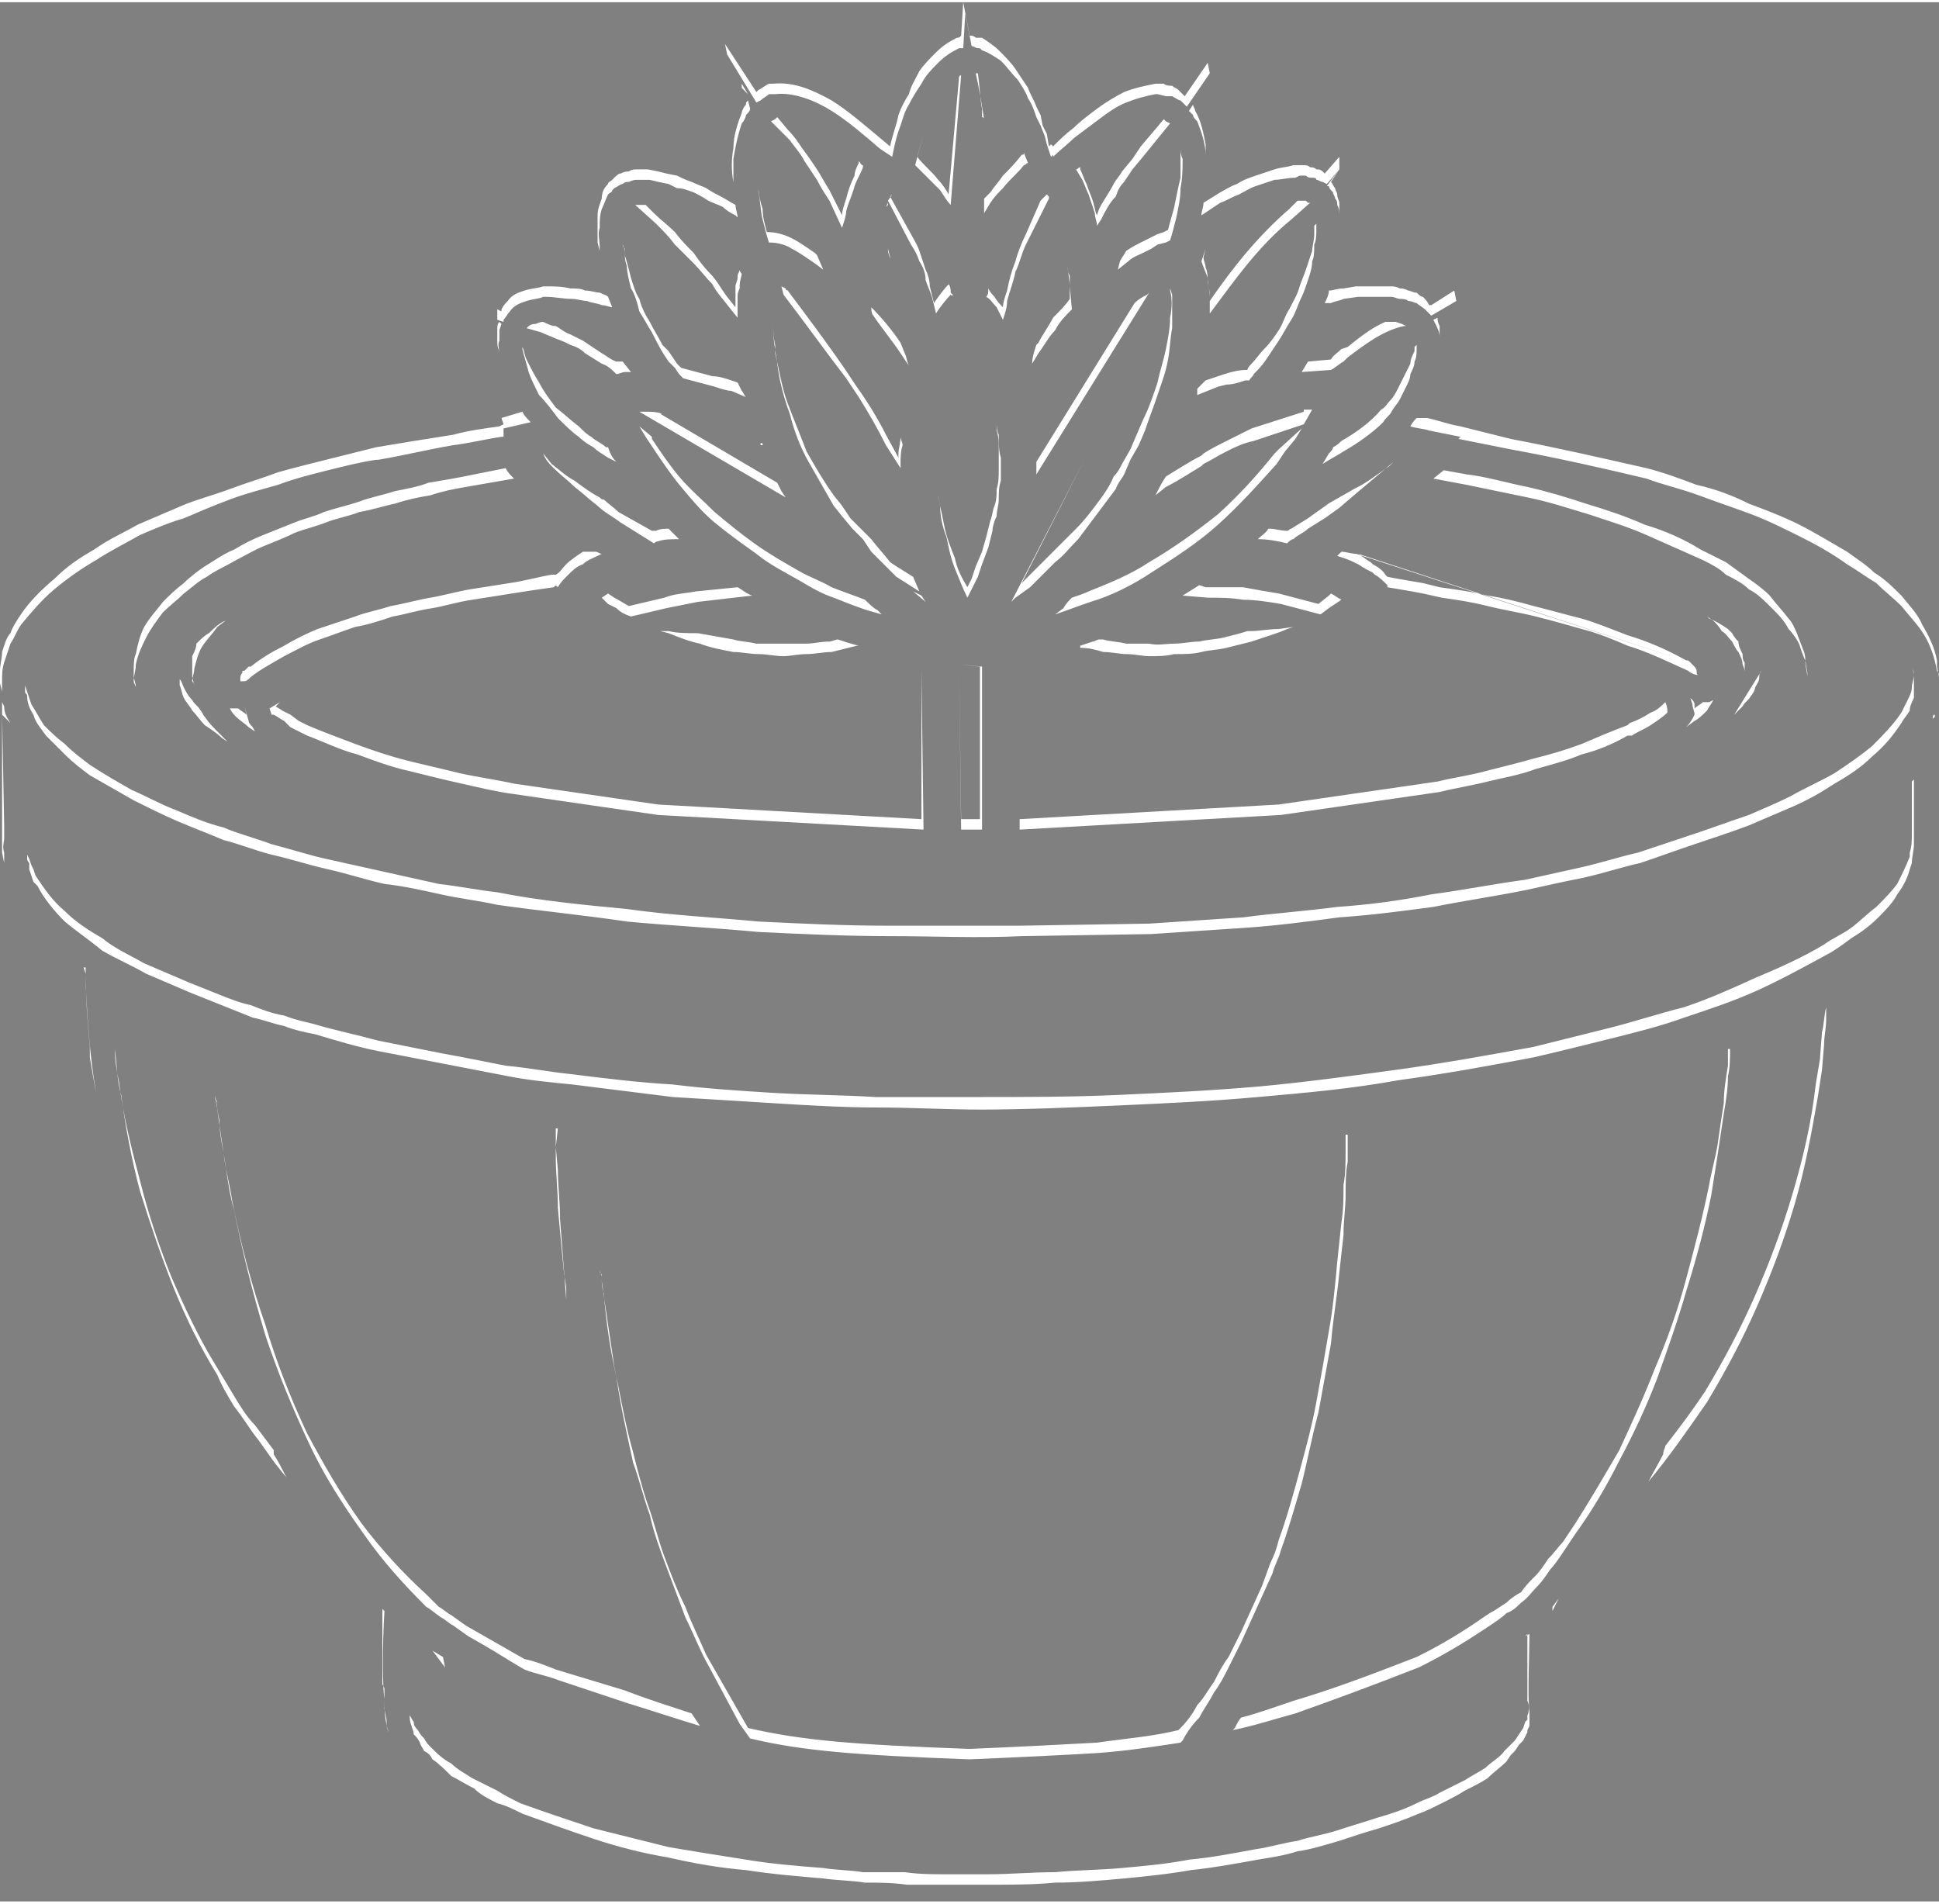 <?xml version="1.0" encoding="UTF-8"?> <svg xmlns="http://www.w3.org/2000/svg" xmlns:xlink="http://www.w3.org/1999/xlink" xmlns:xodm="http://www.corel.com/coreldraw/odm/2003" xml:space="preserve" width="165px" height="162px" version="1.1" style="shape-rendering: geometricprecision; text-rendering: geometricprecision; fill-rule: evenodd; clip-rule: evenodd;" viewBox="0 0 9.28 9.09"><rect x="0" y="0" width="9.28" height="9.09" fill="#808080" stroke="none"/> <defs> <style type="text/css"> .str0 {stroke:#3B3B73;stroke-width:0.05;stroke-miterlimit:22.926} .fil1 {fill:none;fill-rule:nonzero} .fil0 {fill:white} </style> </defs> <g id="Ð¡Ð»Ð¾Ð¹_x0020_1">  <g id="_2125336068656"> <path class="fil0 DKyrxhHC_0" d="M2.12 7.92l0.01 0.05 -0.06 -0.08 0.05 0.03c0,0 0,0 0,0zm-0.16 0.26c0,0 0,0.01 0,0.02 0.01,0.01 0.01,0.02 0.02,0.03 0,0.02 0.01,0.03 0.02,0.04 0.01,0.02 0.02,0.03 0.03,0.04 0.01,0.02 0.02,0.03 0.03,0.04 0.03,0.03 0.06,0.06 0.1,0.08 0.03,0.03 0.07,0.05 0.1,0.07 0.04,0.02 0.08,0.04 0.12,0.06 0.03,0.02 0.07,0.04 0.11,0.06 0.11,0.04 0.23,0.08 0.35,0.12 0.12,0.03 0.24,0.06 0.36,0.09 0.12,0.02 0.24,0.04 0.37,0.06 0.12,0.02 0.24,0.03 0.37,0.04 0.06,0.01 0.13,0.01 0.19,0.02 0.07,0 0.14,0 0.2,0 0.07,0.01 0.13,0.01 0.2,0.01l0.2 0c0.1,0 0.21,-0.01 0.32,-0.01 0.1,-0.01 0.21,-0.01 0.32,-0.02 0.11,-0.01 0.22,-0.02 0.32,-0.04 0.11,-0.01 0.21,-0.03 0.32,-0.05 0.07,-0.01 0.13,-0.03 0.2,-0.04 0.06,-0.02 0.13,-0.03 0.19,-0.05 0.06,-0.02 0.13,-0.04 0.19,-0.06 0.07,-0.02 0.13,-0.04 0.19,-0.07 0.04,-0.02 0.08,-0.03 0.11,-0.05 0.04,-0.02 0.08,-0.04 0.12,-0.06 0.03,-0.02 0.07,-0.04 0.1,-0.06 0.03,-0.03 0.07,-0.05 0.09,-0.08l0.03 -0.03 0.02 -0.02 0.02 -0.03 0.02 -0.03 0.01 -0.03 0.01 -0.01 0 -0.02c0.01,-0.02 0.01,-0.05 0,-0.07l0 -0.02 0 0c0,0 0,0 0,0 0,-0.06 0,-0.21 0,-0.3l-0.01 0.01 0.02 -0.01c0,0.07 -0.01,0.31 0,0.37 0,0.02 0,0.05 0,0.07l-0.01 0.02 0 0.01 -0.02 0.04 -0.02 0.02 -0.02 0.03 -0.02 0.02 -0.02 0.03c-0.03,0.03 -0.06,0.05 -0.09,0.08 -0.03,0.02 -0.07,0.04 -0.11,0.06 -0.03,0.02 -0.07,0.04 -0.11,0.06 -0.04,0.02 -0.08,0.04 -0.11,0.05 -0.07,0.03 -0.13,0.05 -0.19,0.07 -0.07,0.02 -0.13,0.04 -0.19,0.06 -0.07,0.02 -0.13,0.04 -0.2,0.05 -0.06,0.02 -0.13,0.03 -0.19,0.04 -0.11,0.02 -0.22,0.04 -0.32,0.05 -0.11,0.02 -0.22,0.03 -0.32,0.04 -0.11,0.01 -0.22,0.02 -0.33,0.02 -0.1,0.01 -0.21,0.01 -0.32,0.01l-0.2 0c-0.06,0 -0.13,0 -0.19,0 -0.07,-0.01 -0.13,-0.01 -0.2,-0.01 -0.06,-0.01 -0.13,-0.01 -0.2,-0.02 -0.12,-0.01 -0.24,-0.02 -0.37,-0.04 -0.12,-0.01 -0.24,-0.03 -0.37,-0.06 -0.12,-0.02 -0.24,-0.05 -0.36,-0.09 -0.12,-0.04 -0.23,-0.08 -0.34,-0.12 -0.04,-0.02 -0.08,-0.04 -0.12,-0.05 -0.04,-0.02 -0.08,-0.04 -0.11,-0.07 -0.04,-0.02 -0.07,-0.04 -0.11,-0.06 -0.03,-0.03 -0.06,-0.06 -0.09,-0.08 -0.01,-0.02 -0.02,-0.03 -0.04,-0.04 -0.01,-0.02 -0.02,-0.03 -0.02,-0.04 -0.01,-0.02 -0.02,-0.03 -0.03,-0.04 0,-0.02 -0.01,-0.03 -0.01,-0.04 -0.01,-0.02 -0.01,-0.05 -0.01,-0.07zm2.45 -5.34l-0.04 -0.02 0.06 0.05 -0.02 -0.03zm-2.02 -1.17c-0.01,-0.02 -0.01,-0.03 -0.01,-0.05 0,-0.01 0,-0.03 0,-0.05 0,-0.02 0,-0.03 0.01,-0.04l0.01 0.01 -0.01 0.03c0,0.02 0,0.03 0,0.05 -0.01,0.02 0,0.04 0,0.06l0 -0.01zm-0.01 -0.15l0 -0.05 0.02 0.01 0 -0.01c0.01,-0.02 0.02,-0.03 0.03,-0.04 0.02,-0.03 0.05,-0.04 0.08,-0.05 0.03,-0.01 0.06,-0.01 0.09,-0.02l0.01 0c0.04,0 0.08,0 0.12,0.01 0.03,0 0.05,0 0.07,0.01 0.03,0 0.05,0.01 0.07,0.01 0.02,0.01 0.03,0.01 0.04,0.02l0.02 0.05c-0.01,0 -0.03,-0.01 -0.05,-0.01 -0.02,-0.01 -0.05,-0.01 -0.07,-0.02 -0.02,0 -0.05,-0.01 -0.07,-0.01 -0.05,0 -0.08,-0.01 -0.13,-0.01l-0.01 0c-0.02,0.01 -0.05,0.01 -0.08,0.02 -0.03,0.01 -0.06,0.02 -0.08,0.05 -0.01,0.01 -0.02,0.03 -0.03,0.04l0 0.01 -0.03 -0.01zm0.49 -0.32c0,-0.01 0,-0.01 0,-0.01l-0.01 -0.04c0,-0.01 0,-0.02 0,-0.03 0,-0.03 0,-0.06 0,-0.1 0,-0.03 0.01,-0.05 0.02,-0.08 0,-0.03 0.01,-0.05 0.03,-0.07 0,-0.01 0.01,-0.01 0.02,-0.02l-0.01 -0.01 0.01 0.01 0.01 -0.01c0.01,-0.01 0.02,-0.02 0.03,-0.02 0.02,-0.01 0.03,-0.01 0.04,-0.01 0.01,-0.01 0.03,-0.01 0.04,-0.01 0.02,0 0.04,0 0.05,0l0.05 0.01 0.04 0.01 0.05 0.01c0.02,0.01 0.04,0.02 0.07,0.03 0.02,0.01 0.05,0.02 0.07,0.03 0.03,0.02 0.05,0.03 0.07,0.04 0.02,0.01 0.05,0.03 0.07,0.04l0 0c0,0.02 0.01,0.04 0.01,0.06l-0.01 -0.01c-0.02,-0.01 -0.04,-0.02 -0.06,-0.04 -0.02,-0.01 -0.05,-0.02 -0.07,-0.03 -0.03,-0.02 -0.05,-0.03 -0.07,-0.04 -0.03,-0.01 -0.05,-0.02 -0.08,-0.02l-0.04 -0.02 -0.05 -0.01 -0.04 -0.01c-0.02,0 -0.04,0 -0.05,0 -0.02,0 -0.03,0 -0.05,0.01 -0.01,0 -0.02,0 -0.03,0.01 -0.01,0 -0.02,0.01 -0.04,0.02l-0.01 0.01 0 0 0 0c0,0.01 -0.01,0.01 -0.02,0.02 -0.01,0.02 -0.02,0.05 -0.03,0.07 -0.01,0.03 -0.01,0.06 -0.01,0.09 -0.01,0.03 0,0.06 0,0.09 0,0.01 0,0.02 0,0.03zm0.65 -0.28c0,0 -0.01,0 -0.01,0l0 -0.04c0,-0.01 0,-0.01 0,-0.02 -0.01,-0.05 -0.01,-0.11 0,-0.16 0,-0.06 0.02,-0.12 0.04,-0.17 0,-0.01 0.01,-0.03 0.02,-0.04 0,-0.01 0,-0.01 0.01,-0.02l0.01 0.04c0,0.01 -0.01,0.02 -0.02,0.03 0,0.01 -0.01,0.03 -0.02,0.04 -0.02,0.06 -0.03,0.11 -0.04,0.17 0,0.05 0,0.11 0,0.17 0,0 0.01,0 0.01,0zm0.03 -0.51l0 -0.02 0.03 0.05 -0.03 -0.03zm-0.07 -0.16l-0.01 -0.05 0.15 0.23 0.01 -0.01c0.02,-0.01 0.03,-0.02 0.05,-0.03l0.01 0 0.01 0c0.1,-0.01 0.19,0.03 0.28,0.08 0.08,0.05 0.16,0.12 0.22,0.17l0.06 0.05c0.01,-0.05 0.03,-0.1 0.04,-0.15 0.01,-0.03 0.03,-0.07 0.05,-0.1 0.01,-0.04 0.03,-0.07 0.05,-0.11 0.02,-0.03 0.05,-0.06 0.08,-0.09 0.03,-0.03 0.06,-0.05 0.1,-0.07 0.01,0 0.01,0 0.02,-0.01l0 0 0.01 -0.16 0.03 0.16 0.01 0c0,0 0.01,0 0.02,0.01 0.01,0 0.02,0 0.03,0 0.03,0.02 0.06,0.04 0.08,0.06 0.03,0.03 0.06,0.06 0.08,0.09 0.02,0.03 0.04,0.06 0.06,0.09 0.01,0.03 0.03,0.06 0.04,0.09l0.02 0.04 0.01 0.05 0.02 0.04 0.01 0.06 0.01 -0.01 0.01 0.01c0.03,-0.03 0.06,-0.06 0.1,-0.09 0.03,-0.03 0.07,-0.06 0.11,-0.09 0.04,-0.03 0.09,-0.06 0.13,-0.08 0.05,-0.02 0.1,-0.03 0.15,-0.04l0.01 0 0.03 0c0.01,0.01 0.03,0.01 0.04,0.01 0.01,0.01 0.02,0.01 0.03,0.02 0.01,0.01 0.02,0.02 0.03,0.03l0 0 0.11 -0.16 0.01 0.05 -0.11 0.16 0 0c-0.01,-0.01 -0.02,-0.02 -0.03,-0.03 -0.01,0 -0.02,-0.01 -0.04,-0.02 -0.01,0 -0.02,0 -0.03,0l-0.04 -0.01 -0.01 0c-0.05,0.01 -0.09,0.02 -0.14,0.04 -0.05,0.02 -0.09,0.05 -0.13,0.08 -0.04,0.03 -0.08,0.06 -0.12,0.09 -0.03,0.03 -0.07,0.06 -0.1,0.09l0 -0.01 -0.01 0.01 -0.02 -0.06 -0.01 -0.04 -0.02 -0.05 -0.02 -0.04c-0.01,-0.03 -0.02,-0.06 -0.04,-0.09 -0.01,-0.03 -0.03,-0.06 -0.05,-0.09 -0.03,-0.03 -0.05,-0.06 -0.08,-0.09 -0.03,-0.02 -0.06,-0.04 -0.09,-0.05 -0.01,-0.01 -0.01,-0.01 -0.02,-0.01 -0.01,0 -0.02,-0.01 -0.03,-0.01l0 0 -0.03 -0.16 -0.01 0.17 -0.01 0c0,0 -0.01,0 -0.01,0 -0.04,0.02 -0.07,0.04 -0.1,0.07 -0.03,0.03 -0.06,0.06 -0.08,0.1 -0.02,0.03 -0.04,0.06 -0.06,0.1 -0.02,0.03 -0.03,0.07 -0.04,0.1 -0.02,0.05 -0.03,0.1 -0.04,0.15l-0.06 -0.04c-0.07,-0.06 -0.15,-0.13 -0.23,-0.18 -0.08,-0.05 -0.18,-0.09 -0.27,-0.08l-0.02 0 -0.01 0c-0.01,0.01 -0.03,0.02 -0.04,0.03l-0.02 0.01 -0.14 -0.23zm2.23 0.24c0,0.01 0.01,0.02 0.01,0.03 0.03,0.05 0.04,0.11 0.05,0.16l0 0.05c0,-0.05 -0.02,-0.11 -0.04,-0.16 -0.01,-0.01 -0.02,-0.02 -0.02,-0.03l-0.02 -0.02 0.02 -0.03zm0.05 0.47l0.08 -0.05c0.02,-0.01 0.05,-0.03 0.08,-0.04 0.03,-0.02 0.06,-0.03 0.09,-0.04 0.03,-0.01 0.06,-0.02 0.09,-0.03 0.03,-0.01 0.06,-0.01 0.09,-0.02l0.03 0 0.02 0c0.01,0 0.02,0 0.03,0.01 0.01,0 0.02,0 0.03,0.01 0.01,0 0.02,0 0.03,0.01l0.01 0.01 0.07 -0.08 0 0.06 -0.06 0.08 0.01 0c0,0.01 0.01,0.02 0.02,0.03 0,0.01 0.01,0.02 0.01,0.03 0.01,0.01 0.01,0.02 0.01,0.03 0.01,0.02 0.01,0.03 0.01,0.05l0 -0.06c0,-0.01 -0.01,-0.02 -0.01,-0.04 0,-0.01 -0.01,-0.02 -0.01,-0.03 -0.01,-0.01 -0.01,-0.02 -0.02,-0.03l0.04 -0.06 -0.06 0.07 -0.02 -0.01c-0.01,0 -0.02,-0.01 -0.03,-0.01 0,-0.01 -0.01,-0.01 -0.02,-0.01 -0.01,0 -0.02,0 -0.03,-0.01l-0.03 0 -0.02 0.01c-0.04,0 -0.07,0.01 -0.1,0.01 -0.03,0.01 -0.06,0.02 -0.09,0.03 -0.03,0.01 -0.06,0.03 -0.08,0.04 -0.03,0.01 -0.06,0.03 -0.09,0.04l-0.09 0.06c0,-0.02 0.01,-0.04 0.01,-0.06zm0.6 0.42c0.02,0 0.04,-0.01 0.07,-0.01l0.06 -0.01 0.06 0 0.05 0 0.05 0c0.02,0 0.03,0 0.05,0.01 0.01,0 0.02,0 0.04,0.01 0.01,0 0.02,0.01 0.04,0.01 0.01,0.01 0.02,0.02 0.03,0.02 0.01,0.01 0.02,0.02 0.03,0.04l0.01 0 0.11 -0.07 0.01 0.05 -0.12 0.07 0 0c-0.01,-0.01 -0.02,-0.02 -0.03,-0.03 -0.01,-0.01 -0.03,-0.02 -0.04,-0.03 -0.01,0 -0.02,-0.01 -0.04,-0.01 -0.01,-0.01 -0.03,-0.01 -0.04,-0.01 -0.01,0 -0.03,-0.01 -0.04,-0.01l-0.05 0 -0.05 0 -0.06 0 -0.07 0.01c-0.02,0.01 -0.04,0.01 -0.06,0.02l-0.03 0c0.01,-0.02 0.02,-0.04 0.02,-0.06zm0.52 0.13c0,0.01 0,0.02 0.01,0.04 0,0 0,0.01 0,0.01l0 0.04c0,0.01 0,0.01 0,0.01 0,0 0,-0.01 0,-0.01 0,-0.02 -0.01,-0.04 -0.02,-0.06l-0.01 -0.02 0.02 -0.01zm-0.1 0.48c0.02,0 0.04,0 0.05,0 0.05,0.01 0.1,0.03 0.16,0.04l0 0 0.24 0.06c0.21,0.04 0.43,0.09 0.65,0.14l0 0c0.08,0.02 0.16,0.05 0.24,0.08 0.09,0.02 0.17,0.05 0.25,0.09 0.08,0.03 0.16,0.06 0.24,0.1 0.08,0.04 0.16,0.09 0.23,0.13 0.04,0.03 0.09,0.06 0.13,0.1 0.05,0.03 0.09,0.07 0.13,0.11 0.04,0.05 0.08,0.09 0.1,0.14 0.03,0.05 0.06,0.11 0.07,0.17 0,0.01 0,0.02 0,0.03l0.01 0.05c0,0 0,0 0,0 0,0 0,0 0,0 0,-0.01 0,-0.02 -0.01,-0.03 -0.01,-0.06 -0.03,-0.12 -0.06,-0.17 -0.03,-0.05 -0.07,-0.09 -0.11,-0.14 -0.04,-0.04 -0.08,-0.07 -0.12,-0.11 -0.05,-0.03 -0.09,-0.06 -0.14,-0.09 -0.07,-0.05 -0.14,-0.09 -0.22,-0.13 -0.08,-0.04 -0.16,-0.08 -0.24,-0.11 -0.08,-0.03 -0.17,-0.06 -0.25,-0.09 -0.08,-0.03 -0.17,-0.05 -0.25,-0.08l0 0c-0.21,-0.05 -0.43,-0.1 -0.65,-0.14l-0.25 -0.05 0.01 -0.01c-0.05,-0.01 -0.1,-0.02 -0.15,-0.03 -0.03,-0.01 -0.06,-0.01 -0.09,-0.02l0 0c0.01,-0.02 0.02,-0.03 0.03,-0.04zm2.48 1.42l0 0.01 -0.01 0.01c0,-0.01 0,-0.02 0.01,-0.02zm-1.83 4.29l0 -0.02 0 0c0,0 0,0.01 0,0.01 0,0 0,-0.01 0,-0.01l0.03 -0.04 -0.03 0.06zm-5.57 0.58c-0.01,-0.02 -0.01,-0.04 -0.01,-0.06l-0.01 -0.05c0,-0.04 0,-0.07 0,-0.1l-0.01 -0.02c0,-0.08 0,-0.22 0,-0.36l0.01 0.01c-0.01,0.16 -0.01,0.36 0,0.42 0,0.05 0,0.1 0.02,0.16zm-1.4 -3.06c-0.01,-0.05 -0.02,-0.11 -0.03,-0.17l0 -0.05c-0.01,-0.11 -0.02,-0.23 -0.02,-0.35l-0.01 -0.03c0.01,0 0.01,0 0.01,0l0 0.09c0.01,0.17 0.02,0.34 0.05,0.51zm-0.44 -1.09c0,0 0,-0.01 0,-0.01l-0.01 -0.05c0,-0.02 0,-0.04 0,-0.05 0,-0.03 0,-0.05 0,-0.08l0 -0.05 0 -0.54 0.01 0.02c0,0.03 0.01,0.05 0.03,0.08l-0.04 -0.04 0.01 0.53 0 0.06c0,0.02 -0.01,0.04 0,0.07 0,0.02 0,0.04 0,0.06zm-0.01 -0.82c0,0 0,-0.01 0,-0.01l-0.01 -0.04 0 0c0,0 0,0 0,0 0,-0.02 0,-0.04 0,-0.06 0,-0.03 0.01,-0.06 0.01,-0.09 0.01,-0.03 0.02,-0.07 0.04,-0.09 0.01,-0.03 0.03,-0.06 0.05,-0.09 0.04,-0.06 0.1,-0.12 0.16,-0.17 0.06,-0.06 0.12,-0.1 0.19,-0.14 0.07,-0.05 0.14,-0.08 0.21,-0.12 0.07,-0.03 0.14,-0.06 0.21,-0.09 0.07,-0.03 0.15,-0.05 0.23,-0.08 0.08,-0.03 0.15,-0.05 0.23,-0.08 0.07,-0.02 0.15,-0.04 0.23,-0.06 0.08,-0.02 0.16,-0.04 0.24,-0.06l0 0c0.12,-0.02 0.24,-0.04 0.37,-0.06 0.07,-0.02 0.15,-0.03 0.22,-0.04l0.02 -0.01 -0.01 -0.03 0.1 -0.03c0,0 0,0 0,0 0.01,0.02 0.02,0.03 0.04,0.05l-0.13 0.03 0 0.04 -0.01 0c-0.07,0.01 -0.15,0.03 -0.23,0.04 -0.12,0.02 -0.24,0.05 -0.36,0.07l-0.01 0c-0.07,0.01 -0.15,0.03 -0.23,0.05 -0.08,0.02 -0.16,0.04 -0.24,0.07 -0.07,0.02 -0.15,0.04 -0.23,0.07 -0.08,0.03 -0.15,0.06 -0.22,0.09 -0.07,0.02 -0.14,0.05 -0.21,0.08 -0.07,0.04 -0.15,0.08 -0.21,0.12 -0.07,0.04 -0.14,0.09 -0.2,0.14 -0.06,0.05 -0.11,0.11 -0.16,0.17 -0.02,0.03 -0.03,0.06 -0.05,0.09 -0.01,0.03 -0.02,0.06 -0.03,0.09 -0.01,0.03 -0.01,0.06 -0.01,0.09 0,0.02 0,0.04 0,0.06zm4.25 -2.08c0,0 0,-0.01 0,-0.01l-0.01 -0.04c0,-0.01 0,-0.03 0,-0.05l0 -0.16 -0.01 0.01 0.01 -0.02 0 0.23c0,0.01 0.01,0.03 0.01,0.04zm-0.09 0.23c0.05,0.05 0.1,0.11 0.14,0.17l0.02 0.05c0.01,0.02 0.01,0.04 0.02,0.06l-0.04 -0.06c-0.04,-0.06 -0.09,-0.12 -0.13,-0.18 -0.01,-0.01 -0.01,-0.03 -0.01,-0.04zm0.53 -0.91c0,0 0.01,0 0.01,0.01 -0.01,-0.06 -0.02,-0.13 -0.04,-0.22 0,0 0.01,0 0.01,0 0,0 0,0 0,0 0.01,0.07 0.01,0.12 0.02,0.17l0 0.04zm0.01 0.37l0 0.02 0.03 -0.03c0.02,-0.03 0.04,-0.05 0.06,-0.08 0.03,-0.03 0.06,-0.06 0.09,-0.1 0.01,0 0.01,0 0.01,-0.01l0.02 0.05c-0.01,0 -0.01,0.01 -0.02,0.01 -0.03,0.04 -0.07,0.07 -0.1,0.11 -0.02,0.02 -0.04,0.04 -0.06,0.07l-0.03 0.05 0 -0.09zm-1.08 -0.01c0,0 0,0 0,0l0 0c0,0 0,0 0,-0.01 0,0 0,-0.01 0,-0.01 0,0.03 0.01,0.07 0.02,0.1 0,0.04 0.01,0.07 0.02,0.11 0.04,0 0.08,0.01 0.12,0.03 0.04,0.02 0.08,0.05 0.11,0.07l0 0 0.01 0.01 0.03 0.07 -0.04 -0.03c-0.03,-0.02 -0.07,-0.05 -0.11,-0.07 -0.03,-0.02 -0.07,-0.03 -0.11,-0.03 -0.01,-0.03 -0.02,-0.07 -0.03,-0.11 -0.01,-0.04 -0.01,-0.08 -0.02,-0.13zm-0.64 0.28c0,0 0,0 0,0 0,0 0,0 0,0l0 -0.01c0,0 -0.01,-0.01 -0.01,-0.02 0,0 0,0 0,0 0.01,0.02 0.01,0.03 0.01,0.05 0.01,0.03 0.02,0.07 0.03,0.11 0.01,0.03 0.02,0.07 0.04,0.1 0.01,0.04 0.03,0.08 0.05,0.11 0.02,0.04 0.04,0.07 0.06,0.11l0.03 0.03 0.02 0.03 0.02 0.03 0.02 0.02 0.15 0.04c0.03,0 0.06,0.01 0.09,0.02l0.03 0.01 0.02 0.04c0.01,0.01 0.01,0.02 0.02,0.03l-0.07 -0.03c-0.02,0 -0.05,-0.01 -0.08,-0.02l-0.15 -0.04 -0.02 -0.02 -0.02 -0.03 -0.03 -0.03 -0.02 -0.03c-0.02,-0.03 -0.04,-0.07 -0.06,-0.11 -0.02,-0.03 -0.04,-0.07 -0.06,-0.1 -0.01,-0.04 -0.02,-0.08 -0.04,-0.11 -0.01,-0.04 -0.02,-0.08 -0.02,-0.11 -0.01,-0.02 -0.01,-0.05 -0.01,-0.07zm0.72 0.47c0,0 0,0 0,0.01l0 0 0 -0.01c-0.01,-0.05 -0.01,-0.1 -0.01,-0.15 0,0.05 0,0.09 0.01,0.13 0,0.01 0,0.02 0,0.04 0.02,0.08 0.03,0.16 0.06,0.24 0.03,0.08 0.06,0.15 0.09,0.23 0.04,0.07 0.08,0.14 0.13,0.21l0.04 0.05 0.04 0.06 0.05 0.05 0.05 0.05c0.03,0.04 0.06,0.07 0.09,0.11l0.03 0.02 0.08 0.05 0.03 0.07 -0.11 -0.07 -0.02 -0.02c-0.04,-0.04 -0.07,-0.07 -0.1,-0.1l-0.04 -0.06 -0.05 -0.05 -0.05 -0.06 -0.04 -0.05c-0.04,-0.07 -0.08,-0.14 -0.12,-0.21 -0.04,-0.07 -0.07,-0.15 -0.09,-0.23 -0.03,-0.08 -0.05,-0.16 -0.06,-0.24 0,-0.02 -0.01,-0.05 -0.01,-0.07zm-0.07 0.46l0 -0.01c0.01,0 0.01,0 0.01,0.01 0.02,0 -0.01,0 -0.01,0l0 0zm-0.47 -0.15c-0.01,0 -0.01,0 -0.01,0l0.56 0.33 0.02 0.04 0.02 0.03 -0.7 -0.41 0.04 0c0.02,0 0.04,0 0.07,0.01zm-2.62 3.04c0,0.06 0.01,0.11 0.02,0.16 0.02,0.16 0.06,0.32 0.1,0.47 0.04,0.16 0.09,0.31 0.15,0.46 0.06,0.14 0.13,0.29 0.21,0.42 0.03,0.05 0.06,0.1 0.09,0.15 0.03,0.05 0.06,0.1 0.1,0.14 0.03,0.04 0.06,0.08 0.09,0.12 0,0.01 0,0.01 0,0.02 0.02,0.03 0.04,0.07 0.06,0.11l-0.04 -0.05c-0.04,-0.05 -0.07,-0.1 -0.11,-0.15 -0.03,-0.04 -0.06,-0.09 -0.1,-0.14 -0.03,-0.05 -0.06,-0.1 -0.08,-0.15 -0.08,-0.13 -0.15,-0.27 -0.21,-0.42 -0.06,-0.15 -0.11,-0.3 -0.16,-0.46 -0.04,-0.15 -0.07,-0.31 -0.09,-0.46 -0.02,-0.07 -0.02,-0.14 -0.03,-0.22zm0.38 -1.74c0,0 0,0 0,0l-0.01 -0.04c0,0 0,0 0,0 0,-0.02 0,-0.03 0,-0.04 0,-0.02 0,-0.04 0,-0.06 0.01,-0.02 0.02,-0.04 0.02,-0.06 0.02,-0.02 0.04,-0.04 0.06,-0.05 0.02,-0.02 0.05,-0.05 0.08,-0.06l-0.04 0.03c-0.02,0.03 -0.05,0.06 -0.07,0.09 -0.02,0.03 -0.03,0.07 -0.04,0.11 0,0.02 -0.01,0.04 -0.01,0.06 0,0 0.01,0.01 0.01,0.02l0 0zm-0.07 -0.03c0,0 0,0 0,0 0.01,0.01 0.01,0.02 0.02,0.04 0.01,0.02 0.02,0.04 0.04,0.06 0.01,0.02 0.03,0.03 0.04,0.05 0.01,0.01 0.01,0.02 0.02,0.03 0.02,0.03 0.04,0.05 0.07,0.08 0.01,0.01 0.02,0.02 0.04,0.04l-0.03 -0.02c-0.02,-0.02 -0.05,-0.04 -0.08,-0.06 -0.02,-0.02 -0.04,-0.05 -0.06,-0.07 -0.01,-0.02 -0.03,-0.04 -0.04,-0.06 -0.01,-0.02 -0.01,-0.04 -0.02,-0.06 0,-0.01 0,-0.02 0,-0.03zm7.49 -0.03c0,0 0,0 0,0l0 0c0,-0.01 0,-0.02 -0.01,-0.04 0,-0.02 -0.01,-0.04 -0.02,-0.06 -0.01,-0.01 -0.02,-0.03 -0.03,-0.05 -0.02,-0.02 -0.03,-0.04 -0.05,-0.05 -0.01,-0.02 -0.03,-0.04 -0.04,-0.05l-0.03 -0.02 0.01 0.01c0.03,0.01 0.06,0.03 0.09,0.05 0.01,0.01 0.02,0.02 0.03,0.03 0,0 0,0 -0.01,-0.01 0.01,0.02 0.02,0.03 0.03,0.04 0,0.02 0.01,0.04 0.02,0.06 0,0.01 0,0.03 0.01,0.04l0 0.05zm-0.05 0.2c0,0 0,0 0,0 0.01,-0.01 0.03,-0.03 0.04,-0.04 0.01,-0.02 0.03,-0.03 0.04,-0.05 0.01,-0.01 0.02,-0.03 0.02,-0.04 0.01,-0.02 0.02,-0.03 0.02,-0.05 0,-0.01 0,-0.02 0.01,-0.03l-0.13 0.21zm-7.27 1.84c0,0 0.01,0.01 0.01,0.02 0,-0.01 0,-0.01 -0.01,-0.02l0 -0.02c0,-0.01 0,-0.02 0,-0.03 0,0.01 0,0.02 0,0.03 0,0.02 0.01,0.04 0.01,0.07 0.01,0.07 0.02,0.14 0.03,0.21 0.01,0.08 0.03,0.15 0.04,0.22 0.04,0.2 0.09,0.4 0.16,0.6 0.05,0.17 0.12,0.35 0.2,0.52 0.08,0.15 0.16,0.29 0.26,0.43 0.09,0.12 0.2,0.24 0.31,0.34 0.02,0.02 0.04,0.04 0.06,0.06 0.02,0.01 0.04,0.03 0.06,0.04l0.07 0.05 0.07 0.04c0.07,0.04 0.14,0.08 0.21,0.12 0.05,0.01 0.1,0.03 0.15,0.05l0.33 0.1c0.13,0.05 0.23,0.08 0.32,0.11l0.04 0.06c-0.1,-0.03 -0.22,-0.07 -0.35,-0.11l-0.33 -0.11c-0.05,-0.02 -0.11,-0.03 -0.16,-0.05 -0.07,-0.04 -0.13,-0.08 -0.2,-0.12l-0.07 -0.04 -0.07 -0.05c-0.02,-0.01 -0.04,-0.03 -0.06,-0.04 -0.03,-0.02 -0.05,-0.04 -0.07,-0.05 -0.11,-0.11 -0.21,-0.22 -0.3,-0.35 -0.1,-0.14 -0.19,-0.28 -0.26,-0.43 -0.08,-0.17 -0.15,-0.34 -0.21,-0.52 -0.06,-0.2 -0.11,-0.4 -0.15,-0.6 -0.02,-0.07 -0.03,-0.14 -0.04,-0.21 -0.01,-0.07 -0.03,-0.15 -0.03,-0.22 -0.01,-0.04 -0.01,-0.07 -0.02,-0.1zm1.85 0.86c0,0.01 0,0.02 0,0.03 0,-0.01 0,-0.02 0,-0.03l0 -0.01c0,-0.01 -0.01,-0.02 -0.01,-0.03 0,0.01 0,0.01 0.01,0.02 0,0.01 0,0.02 0,0.03 0.02,0.14 0.04,0.28 0.06,0.41 0.03,0.14 0.05,0.27 0.09,0.41 0.02,0.08 0.04,0.16 0.07,0.25 0.03,0.08 0.05,0.17 0.08,0.25 0.03,0.08 0.06,0.16 0.1,0.24 0.03,0.08 0.07,0.16 0.1,0.23l0.16 0.28 0.04 0.07c0.26,0.06 0.51,0.08 1.06,0.1 0.24,-0.01 0.43,-0.02 0.61,-0.03 0.14,-0.02 0.27,-0.03 0.39,-0.06l0.01 -0.01c0.03,-0.03 0.06,-0.07 0.08,-0.11 0.03,-0.03 0.05,-0.07 0.08,-0.11 0.02,-0.04 0.04,-0.08 0.07,-0.12 0.02,-0.04 0.04,-0.08 0.06,-0.12l0.05 -0.11 0.05 -0.11 0.04 -0.11c0.02,-0.04 0.03,-0.07 0.04,-0.11 0.04,-0.11 0.07,-0.22 0.1,-0.33 0.03,-0.11 0.06,-0.22 0.08,-0.33 0.02,-0.11 0.04,-0.22 0.06,-0.34 0.02,-0.11 0.03,-0.22 0.04,-0.33l0.02 -0.19c0.01,-0.06 0.01,-0.12 0.01,-0.18 0.01,-0.05 0.01,-0.11 0.01,-0.17l0 -0.07c0,0 0.01,0 0.01,0l0 0.13c-0.01,0.05 -0.01,0.11 -0.01,0.16 0,0.06 -0.01,0.12 -0.01,0.19l-0.02 0.18c-0.01,0.11 -0.03,0.22 -0.04,0.34 -0.02,0.11 -0.04,0.22 -0.06,0.33 -0.03,0.11 -0.05,0.22 -0.08,0.34 -0.03,0.1 -0.06,0.21 -0.1,0.32 -0.01,0.04 -0.03,0.07 -0.04,0.11l-0.05 0.11 -0.05 0.11 -0.05 0.11c-0.02,0.04 -0.04,0.08 -0.06,0.12 -0.02,0.04 -0.04,0.08 -0.07,0.12 -0.02,0.04 -0.05,0.08 -0.07,0.12 -0.03,0.03 -0.06,0.07 -0.08,0.11l-0.01 0.01c-0.13,0.02 -0.26,0.04 -0.4,0.05 -0.17,0.01 -0.37,0.02 -0.61,0.03 -0.54,-0.02 -0.8,-0.04 -1.05,-0.1l-0.05 -0.07 -0.15 -0.28c-0.04,-0.07 -0.07,-0.15 -0.11,-0.23 -0.03,-0.08 -0.06,-0.16 -0.09,-0.24 -0.03,-0.08 -0.06,-0.16 -0.08,-0.25 -0.03,-0.08 -0.05,-0.17 -0.08,-0.25 -0.03,-0.14 -0.06,-0.27 -0.08,-0.41 -0.03,-0.13 -0.05,-0.27 -0.06,-0.4 -0.01,-0.03 -0.01,-0.05 -0.01,-0.07zm-2.76 -2.81l0 0 0 0c0,-0.02 0,-0.03 0,-0.04 0,0 0,0.01 0,0.01 0.01,0.03 0.02,0.06 0.03,0.09 0.02,0.03 0.04,0.07 0.06,0.1 0.03,0.03 0.06,0.06 0.1,0.09 0.04,0.04 0.08,0.07 0.12,0.1 0.06,0.04 0.13,0.08 0.2,0.12 0.07,0.03 0.14,0.07 0.22,0.1 0.07,0.03 0.14,0.06 0.22,0.08 0.07,0.03 0.15,0.05 0.23,0.08 0.08,0.02 0.17,0.05 0.26,0.07 0.09,0.02 0.18,0.04 0.27,0.06 0.09,0.02 0.18,0.04 0.27,0.06 0.09,0.01 0.19,0.03 0.28,0.04 0.2,0.04 0.41,0.06 0.62,0.08 0.21,0.03 0.42,0.04 0.63,0.06 0.21,0.01 0.41,0.02 0.62,0.02 0.21,0 0.42,0 0.63,0l0.62 -0.01c0.15,-0.01 0.3,-0.02 0.45,-0.03 0.15,-0.02 0.3,-0.03 0.45,-0.05 0.15,-0.01 0.3,-0.03 0.45,-0.06 0.15,-0.02 0.3,-0.05 0.45,-0.07 0.09,-0.02 0.18,-0.04 0.27,-0.06 0.09,-0.02 0.18,-0.05 0.27,-0.07 0.09,-0.03 0.18,-0.06 0.27,-0.09 0.09,-0.03 0.17,-0.06 0.26,-0.09 0.07,-0.03 0.14,-0.06 0.2,-0.09 0.07,-0.04 0.14,-0.07 0.21,-0.11 0.06,-0.04 0.12,-0.08 0.18,-0.13 0.05,-0.05 0.1,-0.1 0.14,-0.16 0.01,-0.02 0.02,-0.04 0.03,-0.06 0.01,-0.02 0.02,-0.04 0.02,-0.06 0,-0.02 0.01,-0.04 0.01,-0.06 0,0 0,0 0,-0.01 0,-0.01 -0.01,-0.02 -0.01,-0.04 0,0.02 0.01,0.03 0.01,0.05 0,0.02 0,0.04 0,0.05 0,0.02 0,0.04 0,0.06 -0.01,0.02 -0.02,0.04 -0.02,0.06 -0.01,0.02 -0.03,0.04 -0.04,0.06 -0.04,0.06 -0.08,0.11 -0.14,0.16 -0.05,0.05 -0.11,0.09 -0.18,0.13 -0.06,0.04 -0.13,0.08 -0.2,0.11 -0.07,0.03 -0.14,0.06 -0.21,0.09 -0.08,0.03 -0.17,0.06 -0.26,0.09 -0.09,0.03 -0.17,0.06 -0.26,0.09 -0.09,0.02 -0.18,0.05 -0.27,0.07 -0.1,0.02 -0.19,0.04 -0.28,0.06 -0.15,0.03 -0.29,0.05 -0.44,0.08 -0.15,0.02 -0.3,0.04 -0.45,0.05 -0.15,0.02 -0.3,0.04 -0.45,0.05 -0.15,0.01 -0.3,0.02 -0.45,0.03l-0.62 0.01c-0.21,0.01 -0.42,0 -0.63,0 -0.21,0 -0.42,-0.01 -0.63,-0.02 -0.21,-0.02 -0.42,-0.03 -0.63,-0.05 -0.2,-0.03 -0.41,-0.05 -0.62,-0.08 -0.09,-0.02 -0.18,-0.03 -0.27,-0.05 -0.09,-0.02 -0.18,-0.04 -0.27,-0.05 -0.09,-0.02 -0.18,-0.05 -0.27,-0.07 -0.09,-0.02 -0.18,-0.05 -0.27,-0.07 -0.08,-0.02 -0.15,-0.05 -0.23,-0.07 -0.07,-0.03 -0.15,-0.06 -0.22,-0.09 -0.07,-0.03 -0.15,-0.07 -0.21,-0.1 -0.07,-0.04 -0.14,-0.08 -0.21,-0.12 -0.04,-0.03 -0.08,-0.06 -0.12,-0.1 -0.03,-0.03 -0.06,-0.06 -0.09,-0.09 -0.02,-0.03 -0.05,-0.06 -0.06,-0.1 -0.02,-0.03 -0.03,-0.06 -0.03,-0.09 0,-0.01 -0.01,-0.01 -0.01,-0.02zm0.53 -0.02c0,0 0,-0.01 0,-0.01l-0.01 -0.04c0,-0.01 0,-0.02 0,-0.03 0,-0.03 0,-0.06 0.01,-0.08 0.01,-0.05 0.02,-0.09 0.04,-0.13 0.03,-0.05 0.06,-0.08 0.09,-0.12 0.03,-0.03 0.06,-0.06 0.1,-0.09 0.03,-0.03 0.07,-0.06 0.1,-0.08 0.05,-0.03 0.09,-0.06 0.14,-0.08 0.05,-0.03 0.09,-0.05 0.14,-0.07 0.05,-0.02 0.1,-0.04 0.15,-0.06 0.05,-0.02 0.1,-0.03 0.14,-0.05 0.06,-0.02 0.11,-0.03 0.17,-0.05 0.05,-0.02 0.11,-0.03 0.17,-0.05 0.05,-0.01 0.11,-0.02 0.16,-0.04 0.06,-0.01 0.12,-0.02 0.17,-0.03l0.2 -0.04c0.01,0.02 0.02,0.03 0.04,0.05l-0.23 0.04c-0.06,0.01 -0.11,0.02 -0.17,0.04 -0.06,0.01 -0.11,0.02 -0.17,0.04 -0.05,0.01 -0.11,0.03 -0.17,0.04 -0.05,0.02 -0.11,0.03 -0.16,0.05 -0.05,0.02 -0.1,0.03 -0.15,0.05 -0.04,0.02 -0.09,0.04 -0.14,0.06 -0.05,0.02 -0.1,0.05 -0.14,0.07 -0.05,0.03 -0.1,0.05 -0.14,0.08 -0.04,0.02 -0.07,0.05 -0.11,0.08 -0.03,0.03 -0.07,0.06 -0.1,0.09 -0.03,0.04 -0.06,0.08 -0.08,0.12 -0.02,0.04 -0.04,0.08 -0.05,0.13 0,0.03 -0.01,0.05 -0.01,0.08 0,0.01 0.01,0.02 0.01,0.03zm6.26 -1.04l0.11 0.02c0.09,0.01 0.19,0.04 0.29,0.06 0.09,0.02 0.19,0.05 0.28,0.08 0.1,0.03 0.19,0.06 0.28,0.1 0.1,0.03 0.19,0.07 0.27,0.12 0.04,0.02 0.08,0.04 0.12,0.06 0.04,0.03 0.07,0.05 0.11,0.08 0.03,0.02 0.07,0.05 0.1,0.08 0.03,0.04 0.06,0.07 0.09,0.11 0.02,0.02 0.03,0.05 0.04,0.07 0.01,0.03 0.02,0.05 0.03,0.08 0.01,0.02 0.01,0.04 0.01,0.05l0.01 0.06c0,0.01 0,0.01 0,0.02 0,-0.02 -0.01,-0.05 -0.01,-0.08 -0.01,-0.02 -0.02,-0.05 -0.03,-0.08 -0.01,-0.02 -0.03,-0.05 -0.05,-0.07 -0.02,-0.04 -0.05,-0.07 -0.08,-0.1 -0.04,-0.04 -0.07,-0.07 -0.11,-0.09 -0.03,-0.03 -0.07,-0.05 -0.11,-0.07 -0.03,-0.03 -0.07,-0.05 -0.11,-0.07 -0.09,-0.04 -0.18,-0.08 -0.27,-0.12 -0.09,-0.04 -0.19,-0.07 -0.28,-0.1 -0.1,-0.03 -0.19,-0.06 -0.29,-0.08 -0.1,-0.02 -0.19,-0.04 -0.29,-0.06l-0.16 -0.03 0.05 -0.04zm-6.78 1.86l0 0 0 0c0,-0.01 0,-0.02 0,-0.02l0.01 0.02 0.01 0.03 0.01 0.02 0.01 0.03c0.04,0.06 0.08,0.12 0.14,0.17 0.05,0.05 0.11,0.09 0.18,0.13 0.06,0.05 0.13,0.08 0.2,0.12 0.07,0.03 0.14,0.06 0.21,0.09 0.05,0.02 0.1,0.04 0.15,0.06 0.05,0.02 0.1,0.04 0.15,0.05 0.05,0.02 0.1,0.04 0.16,0.05 0.05,0.02 0.1,0.03 0.14,0.04 0.1,0.03 0.2,0.05 0.31,0.08 0.1,0.02 0.2,0.04 0.3,0.06 0.11,0.02 0.21,0.04 0.31,0.06 0.11,0.01 0.21,0.03 0.31,0.04 0.16,0.02 0.32,0.04 0.49,0.05 0.16,0.02 0.32,0.03 0.48,0.04 0.17,0.01 0.33,0.01 0.49,0.02 0.17,0 0.33,0 0.49,0 0.22,0 0.45,0 0.67,-0.01 0.22,-0.01 0.44,-0.02 0.67,-0.04 0.22,-0.02 0.44,-0.05 0.66,-0.08 0.22,-0.03 0.44,-0.07 0.66,-0.11 0.12,-0.03 0.24,-0.06 0.36,-0.09 0.12,-0.03 0.24,-0.07 0.36,-0.1 0.12,-0.04 0.23,-0.09 0.34,-0.14 0.12,-0.05 0.23,-0.1 0.33,-0.16 0.04,-0.03 0.09,-0.05 0.13,-0.08 0.04,-0.03 0.08,-0.07 0.12,-0.1 0.04,-0.04 0.07,-0.07 0.1,-0.11 0.02,-0.04 0.04,-0.08 0.06,-0.13l0 -0.02c0.01,-0.03 0.01,-0.06 0.01,-0.09 0,-0.03 0,-0.06 0,-0.09 0,-0.06 0,-0.1 0,-0.16l0 0 -0.02 0.02 0.03 -0.03 0 0.07c0,0.05 0,0.1 0,0.15 0,0.03 0,0.06 0,0.09 0,0.03 -0.01,0.06 -0.01,0.09l-0.01 0.03c-0.01,0.04 -0.03,0.08 -0.06,0.12 -0.02,0.04 -0.06,0.08 -0.09,0.11 -0.04,0.04 -0.08,0.07 -0.13,0.1 -0.04,0.03 -0.08,0.06 -0.12,0.08 -0.11,0.06 -0.22,0.12 -0.33,0.17 -0.11,0.05 -0.23,0.09 -0.35,0.13 -0.11,0.04 -0.23,0.07 -0.35,0.1 -0.12,0.03 -0.24,0.06 -0.37,0.09 -0.21,0.04 -0.43,0.08 -0.65,0.11 -0.22,0.04 -0.44,0.06 -0.67,0.08 -0.22,0.02 -0.44,0.03 -0.66,0.04 -0.23,0.01 -0.45,0.02 -0.67,0.02 -0.16,0 -0.33,-0.01 -0.49,-0.01 -0.16,0 -0.33,-0.01 -0.49,-0.02 -0.16,-0.01 -0.32,-0.02 -0.49,-0.03 -0.16,-0.02 -0.32,-0.04 -0.48,-0.06 -0.1,-0.01 -0.21,-0.02 -0.31,-0.04 -0.1,-0.02 -0.21,-0.04 -0.31,-0.06 -0.1,-0.02 -0.21,-0.04 -0.31,-0.06 -0.1,-0.02 -0.2,-0.05 -0.3,-0.08 -0.05,-0.01 -0.1,-0.02 -0.15,-0.04 -0.05,-0.01 -0.1,-0.03 -0.15,-0.04 -0.05,-0.02 -0.1,-0.04 -0.15,-0.06 -0.05,-0.02 -0.1,-0.04 -0.15,-0.06 -0.07,-0.03 -0.14,-0.06 -0.21,-0.09 -0.07,-0.04 -0.14,-0.07 -0.21,-0.11 -0.06,-0.05 -0.12,-0.09 -0.18,-0.14 -0.05,-0.05 -0.1,-0.11 -0.13,-0.17l-0.02 -0.02 -0.01 -0.03 -0.01 -0.03 0 -0.03c0,0 -0.01,-0.01 -0.01,-0.02zm2.78 -1.27l0.03 0.02c0.02,0.01 0.05,0.03 0.07,0.04l0.17 -0.04c0.05,-0.02 0.1,-0.02 0.15,-0.03l0.2 -0.02 0 0c0.02,0.01 0.04,0.03 0.07,0.04l-0.26 0.03c-0.05,0.01 -0.1,0.02 -0.15,0.03l-0.17 0.04c-0.03,-0.01 -0.05,-0.02 -0.07,-0.04l-0.04 -0.02 -0.03 -0.03 0.03 -0.02zm3.03 5.38c0.08,-0.02 0.16,-0.05 0.25,-0.08 0.17,-0.05 0.36,-0.12 0.59,-0.21l0.02 -0.01c0.1,-0.05 0.2,-0.11 0.3,-0.18l0.03 -0.02c0.02,-0.01 0.05,-0.03 0.08,-0.05 0.02,-0.02 0.05,-0.04 0.07,-0.05 0.02,-0.03 0.04,-0.05 0.07,-0.08 0.02,-0.02 0.04,-0.05 0.06,-0.08 0.03,-0.03 0.05,-0.06 0.07,-0.08l0.06 -0.09c0.07,-0.11 0.14,-0.23 0.21,-0.35 0.06,-0.13 0.12,-0.26 0.17,-0.39 0.06,-0.14 0.11,-0.28 0.15,-0.43 0.04,-0.15 0.08,-0.3 0.11,-0.45 0.01,-0.06 0.03,-0.13 0.04,-0.19 0.01,-0.07 0.02,-0.14 0.03,-0.2 0,-0.06 0.01,-0.12 0.02,-0.18 0,-0.03 0,-0.05 0,-0.08 0.01,0 0.01,0 0.01,0 0,0.04 0,0.09 -0.01,0.13 0,0.06 -0.01,0.12 -0.02,0.18 -0.01,0.07 -0.02,0.13 -0.03,0.2 -0.01,0.06 -0.02,0.13 -0.03,0.19 -0.03,0.15 -0.07,0.3 -0.12,0.46 -0.04,0.14 -0.09,0.28 -0.14,0.42 -0.05,0.13 -0.11,0.26 -0.18,0.39 -0.06,0.12 -0.13,0.24 -0.21,0.35l-0.06 0.09c-0.02,0.03 -0.04,0.06 -0.06,0.08 -0.02,0.03 -0.04,0.06 -0.07,0.09 -0.02,0.02 -0.04,0.05 -0.07,0.07 -0.02,0.02 -0.04,0.04 -0.07,0.05 -0.02,0.02 -0.05,0.04 -0.08,0.06l-0.03 0.02c-0.09,0.06 -0.19,0.12 -0.29,0.17l-0.02 0.01c-0.23,0.09 -0.42,0.16 -0.59,0.22 -0.11,0.03 -0.2,0.06 -0.3,0.08l0.01 -0.01c0.01,-0.02 0.02,-0.04 0.03,-0.05zm-1.53 -5.01l-0.06 0.01 0.06 -0.01 0.01 0.76 -1.27 -0.07 -0.69 -0.1c-0.08,-0.01 -0.16,-0.03 -0.25,-0.05 -0.09,-0.02 -0.17,-0.04 -0.25,-0.06 -0.09,-0.02 -0.17,-0.05 -0.25,-0.08 -0.08,-0.02 -0.16,-0.06 -0.24,-0.09l-0.04 -0.02 -0.04 -0.02 -0.03 -0.03c-0.02,-0.01 -0.03,-0.02 -0.05,-0.03 0,0 0,0 -0.01,0l-0.01 -0.03 0.05 -0.03 -0.02 0.02c0.01,0.01 0.02,0.01 0.03,0.02l0.04 0.02 0.04 0.03 0.04 0.02c0.07,0.03 0.15,0.06 0.23,0.09 0.08,0.03 0.17,0.06 0.25,0.08 0.08,0.02 0.17,0.04 0.25,0.06 0.09,0.02 0.17,0.03 0.26,0.05l0.69 0.1 1.26 0.07 0 -0.71zm-1.75 2.19l0 0.03 0 0.11c0,0.08 0.01,0.16 0.01,0.23l0 0.01c0.01,0.11 0.02,0.22 0.03,0.32l0.01 0.06c0,0.02 0,0.04 0,0.06 -0.01,-0.13 -0.02,-0.26 -0.03,-0.39l0 -0.01c0,-0.07 -0.01,-0.15 -0.01,-0.22l-0.01 -0.11 0.01 -0.09 -0.01 0zm2.22 -2.19l0 0.71 1.24 -0.07 0.76 -0.11c0.08,-0.02 0.16,-0.03 0.23,-0.05 0.08,-0.02 0.16,-0.04 0.23,-0.06 0.08,-0.02 0.15,-0.04 0.23,-0.07 0.07,-0.03 0.14,-0.06 0.22,-0.09l0.01 -0.01c0.03,-0.01 0.07,-0.03 0.1,-0.05 0.03,-0.01 0.05,-0.03 0.07,-0.05l0 0c0,0 0.01,0.02 0.01,0.04l0 0.01c-0.02,0.02 -0.05,0.04 -0.08,0.06 -0.03,0.02 -0.06,0.03 -0.09,0.05l-0.02 0c-0.07,0.04 -0.14,0.07 -0.22,0.09 -0.07,0.03 -0.15,0.05 -0.22,0.07 -0.08,0.03 -0.15,0.04 -0.23,0.06 -0.08,0.02 -0.15,0.03 -0.23,0.05l-0.76 0.11 -1.25 0.07 0 -0.76zm3.84 1.73l-0.01 0.13 -0.02 0.12c-0.02,0.18 -0.06,0.35 -0.11,0.52 -0.05,0.17 -0.11,0.33 -0.18,0.49 -0.07,0.16 -0.15,0.31 -0.24,0.46 -0.06,0.09 -0.12,0.17 -0.19,0.26 0,0.01 -0.01,0.02 -0.01,0.04 -0.02,0.04 -0.05,0.09 -0.07,0.13 0.1,-0.12 0.19,-0.25 0.28,-0.38 0.09,-0.15 0.17,-0.3 0.24,-0.46 0.07,-0.16 0.13,-0.32 0.18,-0.49 0.05,-0.17 0.08,-0.34 0.11,-0.51l0.02 -0.13 0.01 -0.12c0,-0.04 0.01,-0.08 0.01,-0.12l0 -0.06 0 0 0 0c-0.01,0.04 -0.01,0.08 -0.02,0.12zm-3.53 -2.74l-0.3 0.59 0.03 -0.03c0.04,-0.04 0.08,-0.08 0.12,-0.12 0.04,-0.04 0.08,-0.08 0.11,-0.11 0.04,-0.04 0.07,-0.08 0.1,-0.12 0.03,-0.04 0.06,-0.08 0.08,-0.13 0.02,-0.02 0.03,-0.04 0.04,-0.06l0.04 -0.07 0.03 -0.07 0.03 -0.07c0.03,-0.06 0.05,-0.12 0.07,-0.18 0.01,-0.05 0.03,-0.11 0.04,-0.16 0.01,-0.05 0.02,-0.1 0.02,-0.15 0.01,-0.05 0.01,-0.09 0,-0.13l0 -0.01 0.01 0.03 0 0.03c0,0.04 0,0.09 0,0.13 -0.01,0.05 -0.01,0.1 -0.02,0.15 -0.01,0.06 -0.03,0.11 -0.05,0.17 -0.02,0.06 -0.04,0.11 -0.06,0.17l-0.03 0.07 -0.04 0.07 -0.03 0.07c-0.01,0.02 -0.03,0.04 -0.04,0.07 -0.03,0.04 -0.06,0.08 -0.09,0.12 -0.03,0.04 -0.06,0.08 -0.09,0.12 -0.04,0.04 -0.07,0.08 -0.11,0.11 -0.04,0.04 -0.08,0.08 -0.12,0.12l-0.07 0.05 -0.02 0.02 0.35 -0.68zm-0.23 0.01l0.47 -0.76c0.02,-0.02 0.04,-0.03 0.06,-0.04l0.01 -0.01 -0.54 0.87 0 -0.06zm-0.82 0.66l0 0c-0.05,-0.02 -0.11,-0.04 -0.16,-0.06 -0.05,-0.03 -0.11,-0.05 -0.16,-0.08 -0.07,-0.04 -0.14,-0.08 -0.21,-0.13 -0.07,-0.05 -0.13,-0.1 -0.19,-0.15 -0.06,-0.06 -0.12,-0.11 -0.17,-0.17 -0.05,-0.06 -0.09,-0.12 -0.13,-0.18l0 -0.01 -0.06 -0.05 0.03 0.05 0.04 0.06c0.04,0.06 0.08,0.12 0.13,0.18 0.05,0.06 0.1,0.12 0.16,0.17 0.06,0.05 0.13,0.1 0.2,0.15 0.06,0.05 0.14,0.09 0.21,0.13 0.05,0.03 0.1,0.06 0.16,0.08 0.05,0.02 0.1,0.04 0.16,0.06l0.07 0.02 -0.02 -0.02c-0.02,-0.01 -0.04,-0.03 -0.06,-0.05zm1.63 -1.68l-0.01 0.04c0,0.02 0.01,0.03 0.01,0.05 0.01,0.02 0.01,0.05 0.01,0.07l0.01 0.05c0,0.01 0,0.01 0,0.02 0,0 0,0 0,0 0,0 0,0 0,0 0,-0.03 -0.01,-0.06 -0.01,-0.09 -0.01,-0.03 -0.02,-0.05 -0.03,-0.08l0.02 -0.06zm0.02 0.25l0 0c0.11,-0.16 0.23,-0.31 0.38,-0.44l0.04 -0.04c0,0 0,0 0,0l0.03 0 0.01 0 0.01 0.01 0.01 0 -0.09 0.08c-0.16,0.13 -0.27,0.29 -0.39,0.45 0,-0.02 0,-0.04 0,-0.06zm-0.21 0.84l0 0c0.05,-0.03 0.11,-0.07 0.17,-0.1l0.01 -0.01c0.03,-0.02 0.07,-0.04 0.11,-0.06 0.04,-0.02 0.08,-0.04 0.12,-0.06l0.25 -0.08 0 -0.01c0.01,0 0.02,0 0.03,0l0.01 0 -0.04 0.07 -0.24 0.08c-0.05,0.01 -0.09,0.03 -0.13,0.05 -0.04,0.02 -0.07,0.04 -0.11,0.06l-0.01 0.01c-0.05,0.03 -0.11,0.07 -0.17,0.1l-0.05 0.04 0.01 -0.02c0.01,-0.02 0.02,-0.04 0.04,-0.07zm-1.86 -0.92l0.02 0.01 0.01 0.04c0.1,0.13 0.2,0.27 0.3,0.4 0.02,0.03 0.04,0.06 0.06,0.09 0.05,0.08 0.09,0.15 0.13,0.23l0.07 0.11 0 -0.02c0,-0.03 0,-0.06 0.01,-0.09 0,-0.01 -0.01,-0.03 -0.01,-0.04 0,0.03 -0.01,0.06 -0.01,0.08l0 0.02 -0.06 -0.11c-0.04,-0.08 -0.09,-0.16 -0.14,-0.23 -0.02,-0.03 -0.04,-0.06 -0.06,-0.09 -0.09,-0.13 -0.18,-0.25 -0.27,-0.37 0,0 0,0 0.01,0 -0.01,0 -0.02,0 -0.02,-0.01l-0.04 -0.02zm2.4 0.79l-0.02 0.02c-0.08,0.1 -0.17,0.2 -0.27,0.29 -0.1,0.08 -0.21,0.16 -0.33,0.23 -0.09,0.06 -0.19,0.1 -0.29,0.14 -0.02,0.01 -0.05,0.02 -0.08,0.03 -0.01,0.01 -0.03,0.03 -0.04,0.05l-0.04 0.03c0.06,-0.02 0.11,-0.04 0.17,-0.06 0.1,-0.03 0.2,-0.08 0.29,-0.14 0.11,-0.07 0.22,-0.14 0.32,-0.23 0.1,-0.09 0.19,-0.19 0.28,-0.29l0.04 -0.06 0.05 -0.06 0.03 -0.05 -0.11 0.1zm0.17 -1.07c0,0.01 0,0.03 0,0.04 0,0.03 -0.01,0.06 -0.01,0.08 -0.01,0.03 -0.02,0.06 -0.03,0.09 -0.01,0.03 -0.02,0.05 -0.03,0.08 -0.01,0.04 -0.03,0.07 -0.05,0.11 -0.02,0.03 -0.03,0.07 -0.05,0.1 -0.02,0.03 -0.04,0.06 -0.07,0.09 -0.02,0.02 -0.04,0.05 -0.06,0.07 0,0 -0.02,0.02 -0.02,0.03l-0.01 0c-0.03,0 -0.07,0.01 -0.1,0.02l-0.03 0.01 -0.06 0.02c-0.01,0.01 -0.02,0.02 -0.03,0.03l-0.01 0.01 0 0.03 0.05 -0.02 0.05 -0.02 0.04 -0.01c0.03,0 0.06,-0.01 0.09,-0.02l0.02 0c0,-0.01 0.02,-0.02 0.02,-0.03 0.02,-0.02 0.04,-0.04 0.06,-0.07 0.02,-0.03 0.04,-0.06 0.06,-0.09 0.02,-0.03 0.04,-0.07 0.06,-0.1 0.02,-0.03 0.03,-0.07 0.05,-0.11 0.01,-0.02 0.02,-0.05 0.03,-0.08 0.01,-0.03 0.02,-0.06 0.02,-0.09 0.01,-0.02 0.01,-0.05 0.01,-0.08 0.01,-0.02 0.01,-0.05 0.01,-0.07l0 -0.03 -0.01 0.01zm-3.2 -0.1l0 0 0.04 0.04c0.03,0.03 0.07,0.06 0.1,0.09 0.03,0.04 0.06,0.07 0.09,0.1 0.02,0.03 0.05,0.07 0.08,0.1 0.03,0.03 0.05,0.07 0.08,0.11l0.04 0.05 0 -0.02c0,-0.03 0,-0.06 0,-0.08 0,-0.01 0.01,-0.03 0.01,-0.04l0 -0.01c0,-0.01 0.01,-0.02 0.01,-0.03 0,0.01 0.01,0.02 0.01,0.02 0,0.01 -0.01,0.03 -0.01,0.06l0 0.01c-0.01,0.02 -0.01,0.03 -0.01,0.04 0,0.03 0,0.05 0,0.08l0 0.02 -0.04 -0.05c-0.03,-0.04 -0.06,-0.07 -0.08,-0.11 -0.03,-0.03 -0.06,-0.07 -0.09,-0.1 -0.03,-0.03 -0.06,-0.06 -0.09,-0.09 -0.03,-0.04 -0.06,-0.07 -0.09,-0.1l-0.1 -0.09 0.02 0 0.03 0zm5.01 2.37c0,0 0.01,0.01 0.01,0.02l0 0.02c0.01,-0.01 0.03,-0.02 0.04,-0.03 0.01,0 0.02,0 0.03,0l0.02 -0.01c-0.01,0.02 -0.02,0.03 -0.03,0.05 -0.02,0.02 -0.04,0.04 -0.06,0.05l-0.04 0.03c0.02,-0.02 0.03,-0.04 0.04,-0.06 0,-0.02 -0.01,-0.03 -0.01,-0.05l-0.01 -0.03c0,0 0.01,0.01 0.01,0.01zm-1.6 -0.7c-0.01,0 -0.01,0 -0.01,0 0,0 0.01,0 0.01,0 0.02,0.01 0.04,0.03 0.06,0.04l0.01 0.01c0.02,0.01 0.05,0.03 0.06,0.05l0.01 0.01c0.05,0.01 0.11,0.02 0.17,0.03l0.08 0.02c0.07,0.01 0.15,0.02 0.23,0.04 0.07,0.01 0.15,0.03 0.22,0.05 0.08,0.02 0.15,0.04 0.23,0.06 0.07,0.02 0.14,0.05 0.22,0.08 0.1,0.03 0.19,0.07 0.28,0.12 0.01,0 0.01,0 0.02,0.01l-1.59 -0.52zm-0.01 0c-0.02,0 -0.05,-0.01 -0.07,-0.01l-0.02 0.02 0.03 0.01c0.03,0.01 0.05,0.02 0.07,0.03 0.03,0.02 0.05,0.03 0.07,0.04l0.01 0.01c0.02,0.01 0.04,0.03 0.06,0.05l0 0.01c0.06,0.01 0.12,0.02 0.17,0.03l0.09 0.02c0.07,0.01 0.14,0.02 0.22,0.04 0.08,0.02 0.15,0.03 0.23,0.05 0.08,0.02 0.15,0.04 0.22,0.06 0.08,0.02 0.15,0.05 0.22,0.08 0.1,0.03 0.2,0.08 0.29,0.12 0.01,0.01 0.03,0.02 0.05,0.02 -0.01,0 -0.01,-0.01 -0.01,-0.02 0,-0.01 -0.01,-0.02 -0.02,-0.03 0,0 -0.01,-0.01 -0.01,-0.01l-1.6 -0.52zm-5.31 0.77l-0.01 -0.04 0.02 0.07c0,0.01 0.01,0.02 0.02,0.03l0.01 0.02 -0.03 -0.02c-0.02,-0.02 -0.04,-0.03 -0.06,-0.05 -0.01,-0.01 -0.02,-0.02 -0.03,-0.04 0.01,0 0.02,0 0.04,0 0.01,0.01 0.03,0.02 0.04,0.03zm1.61 -0.78c0,0 0,0 0,0 -0.03,0.02 -0.06,0.04 -0.08,0.06 -0.02,0.02 -0.03,0.04 -0.05,0.05 0,0 -0.01,0 -0.02,0 -0.06,0.01 -0.13,0.03 -0.2,0.04l-0.19 0.03c-0.06,0.01 -0.13,0.03 -0.19,0.04 -0.06,0.01 -0.13,0.03 -0.19,0.04 -0.06,0.02 -0.12,0.03 -0.17,0.05 -0.06,0.02 -0.12,0.04 -0.18,0.06 -0.05,0.02 -0.11,0.05 -0.16,0.08 -0.06,0.03 -0.11,0.06 -0.16,0.1l-0.01 0c-0.01,0.01 -0.01,0.01 -0.02,0.02l-0.01 0c0,0 0,0 0,-0.01 0,0.01 0,0.02 0,0.02 -0.01,0.01 -0.01,0.02 -0.01,0.03l0 0.01 0.02 0c0.01,0 0.02,-0.01 0.03,-0.02l0 0c0.05,-0.04 0.11,-0.07 0.16,-0.1 0.06,-0.03 0.11,-0.06 0.17,-0.08 0.06,-0.02 0.11,-0.04 0.17,-0.06 0.06,-0.01 0.12,-0.03 0.18,-0.05 0.06,-0.01 0.12,-0.03 0.19,-0.04 0.06,-0.01 0.12,-0.03 0.19,-0.04l0.19 -0.03c0.06,-0.01 0.13,-0.02 0.2,-0.03 0.01,-0.01 0.01,-0.01 0.02,0 0.01,-0.02 0.03,-0.04 0.05,-0.06 0.02,-0.02 0.04,-0.04 0.07,-0.05 0.02,-0.02 0.05,-0.03 0.07,-0.04l0.02 -0.01c-0.01,0 -0.02,-0.01 -0.03,-0.01l0 0c-0.02,0 -0.05,0 -0.07,0l0.01 0zm3.58 0.2c0,0 0,0 0,0l-0.01 0.01 -0.05 0.04 -0.19 -0.05c-0.06,-0.01 -0.12,-0.02 -0.17,-0.03 -0.06,0 -0.12,0 -0.18,0l-0.03 -0.01 -0.08 0.05 0.12 0.01c0.06,0 0.11,0 0.17,0.01 0.06,0 0.12,0.01 0.18,0.02l0.19 0.05 0.04 -0.03 0.06 -0.04c-0.02,-0.01 -0.03,-0.02 -0.05,-0.03zm-0.4 0.18c-0.03,0.01 -0.07,0.02 -0.11,0.03 -0.04,0.01 -0.08,0.01 -0.12,0.02 -0.04,0 -0.08,0.01 -0.12,0.01 -0.04,0 -0.08,0.01 -0.12,0 -0.04,0 -0.08,0 -0.11,0 -0.04,-0.01 -0.08,-0.01 -0.11,-0.02 -0.01,0 -0.02,0 -0.02,0 -0.01,0 -0.02,0.01 -0.03,0.01l-0.06 0.02 0 0.01c0.04,0 0.08,0.01 0.11,0.02 0.04,0 0.08,0.01 0.11,0.01 0.04,0 0.08,0.01 0.11,0.01 0.04,0 0.08,0 0.12,-0.01 0.05,0 0.09,0 0.13,-0.01 0.04,-0.01 0.08,-0.01 0.12,-0.02 0.04,-0.01 0.08,-0.02 0.12,-0.03 0.03,-0.01 0.06,-0.02 0.09,-0.03 0.03,-0.01 0.06,-0.02 0.08,-0.03l0.03 -0.01 -0.07 0.01c-0.05,0 -0.09,0.01 -0.14,0.01 0,0 0,0 -0.01,0zm-1.2 -1c0,0.01 0,0.03 0,0.04 0.01,0.03 0.01,0.06 0.01,0.08 0,0.04 0,0.07 0,0.11 0,0.03 0,0.06 -0.01,0.09 0,0.03 0,0.05 -0.01,0.08 -0.01,0.02 -0.01,0.05 -0.02,0.07l-0.02 0.08 -0.02 0.07 -0.03 0.07 -0.02 0.06 -0.02 0.04c-0.03,-0.05 -0.05,-0.09 -0.06,-0.14 -0.02,-0.05 -0.04,-0.1 -0.05,-0.15 -0.01,-0.05 -0.02,-0.1 -0.03,-0.14 0,-0.01 0,-0.01 0,-0.01 0,0.02 0.01,0.04 0.01,0.06 0,0.04 0.01,0.09 0.03,0.14 0.01,0.05 0.02,0.1 0.04,0.15 0.02,0.05 0.04,0.1 0.06,0.14l0.02 -0.04 0.03 -0.06 0.02 -0.06 0.03 -0.08 0.02 -0.08c0,-0.02 0.01,-0.05 0.02,-0.07 0,-0.03 0.01,-0.05 0.01,-0.08 0,-0.03 0,-0.06 0.01,-0.09 0,-0.04 0,-0.07 0,-0.11 -0.01,-0.03 -0.01,-0.07 -0.01,-0.11 -0.01,-0.02 -0.01,-0.04 -0.01,-0.06zm-0.76 1.04c-0.01,0 -0.03,0.01 -0.04,0.01 -0.04,0 -0.08,0.01 -0.11,0.01 -0.04,0 -0.08,0 -0.12,0 -0.04,0 -0.08,0 -0.12,0 -0.04,-0.01 -0.08,-0.01 -0.11,-0.02 -0.06,-0.01 -0.11,-0.02 -0.17,-0.03l0 0c-0.05,0 -0.1,0 -0.14,-0.01l-0.04 0 0.04 0.01c0.05,0.02 0.1,0.04 0.15,0.05 0.05,0.02 0.11,0.03 0.16,0.04 0.04,0 0.08,0.01 0.12,0.01 0.04,0 0.08,0.01 0.12,0.01 0.03,0 0.07,-0.01 0.11,-0.01 0.04,0 0.08,-0.01 0.12,-0.01 0.04,-0.01 0.08,-0.02 0.12,-0.03l0.01 0c-0.04,-0.01 -0.07,-0.02 -0.1,-0.03zm1.64 -2.33c0,-0.01 0,-0.01 0,-0.02 0,0.01 0,0.03 0.01,0.05 0,0.04 0,0.09 -0.01,0.14 0,0.05 -0.01,0.09 -0.02,0.14 -0.01,0.04 -0.02,0.08 -0.03,0.11l-0.02 0.01 -0.04 0.01 -0.03 0.02 -0.04 0.02c-0.02,0.01 -0.05,0.02 -0.07,0.04l-0.05 0.04 0.01 -0.04c0.01,-0.02 0.02,-0.03 0.03,-0.05l0 0c0.03,-0.02 0.05,-0.03 0.07,-0.04l0.04 -0.02 0.04 -0.02 0.03 -0.01 0.02 -0.01c0.01,-0.04 0.02,-0.07 0.03,-0.11 0.01,-0.05 0.02,-0.1 0.03,-0.14 0,-0.04 0,-0.08 0,-0.12zm-1.54 0.05c0,0 0,-0.01 0,-0.01 0.01,0.01 0.01,0.02 0.02,0.02l0 0.01c-0.01,0.03 -0.03,0.06 -0.04,0.09 -0.01,0.04 -0.03,0.08 -0.04,0.12 0,0.02 -0.01,0.05 -0.02,0.08l-0.06 -0.13c-0.02,-0.03 -0.04,-0.06 -0.06,-0.1 -0.02,-0.03 -0.04,-0.06 -0.06,-0.09 -0.02,-0.04 -0.05,-0.07 -0.07,-0.1l-0.09 -0.09 0.02 -0.01 0.01 -0.01 0.05 0.06c0.03,0.03 0.05,0.06 0.07,0.09 0.03,0.04 0.05,0.07 0.07,0.1 0.02,0.03 0.04,0.07 0.06,0.1l0.06 0.12c0,-0.02 0.01,-0.05 0.02,-0.08 0.01,-0.04 0.02,-0.07 0.04,-0.11 0,-0.02 0.01,-0.04 0.02,-0.06zm1.46 -0.21l-0.01 0 0.01 0 0.01 0.01 0.02 0.01 -0.13 0.16 -0.05 0.06 -0.04 0.06c-0.02,0.02 -0.03,0.04 -0.04,0.07 -0.03,0.03 -0.05,0.07 -0.07,0.11l-0.02 0.03c0,-0.02 -0.01,-0.04 -0.01,-0.06 -0.01,-0.03 -0.02,-0.06 -0.03,-0.09 -0.01,-0.02 -0.02,-0.05 -0.03,-0.07l-0.03 -0.05c0.01,0 0.01,-0.01 0.02,-0.01l0 0.01c0.01,0.02 0.02,0.05 0.03,0.07 0.01,0.03 0.02,0.05 0.03,0.08 0.01,0.03 0.01,0.05 0.02,0.07l0.01 -0.03c0.02,-0.04 0.05,-0.08 0.07,-0.12 0.01,-0.02 0.03,-0.04 0.04,-0.06l0.05 -0.06 0.04 -0.06 0.11 -0.13zm1.2 1.09l-0.05 0.05 0.06 -0.06 0 0.02c0,0.02 0,0.04 -0.01,0.06 0,0.02 -0.01,0.04 -0.02,0.06 0,0.02 -0.01,0.04 -0.02,0.06 -0.01,0.02 -0.02,0.04 -0.03,0.06 -0.01,0.02 -0.03,0.04 -0.04,0.06 -0.01,0.02 -0.03,0.03 -0.04,0.05 -0.05,0.05 -0.12,0.1 -0.19,0.14 -0.03,0.02 -0.07,0.04 -0.1,0.06l0.03 -0.05c0.01,-0.01 0.02,-0.02 0.02,-0.03 0.02,-0.01 0.03,-0.02 0.04,-0.03 0.07,-0.04 0.14,-0.09 0.19,-0.15 0.02,-0.01 0.03,-0.03 0.04,-0.04 0.02,-0.02 0.03,-0.04 0.04,-0.06 0.01,-0.02 0.02,-0.04 0.03,-0.06 0.01,-0.02 0.02,-0.04 0.03,-0.06 0,-0.02 0.01,-0.04 0.02,-0.06 0,-0.01 0,-0.02 0,-0.02zm-2.18 -1.29l-0.05 0.56c-0.01,-0.02 -0.03,-0.05 -0.05,-0.07 -0.03,-0.04 -0.07,-0.07 -0.1,-0.11l0.03 -0.11 -0.04 0.15c0.04,0.04 0.08,0.08 0.12,0.12 0.02,0.03 0.03,0.05 0.05,0.07l0.05 -0.62c-0.01,0 -0.01,0.01 -0.01,0.01zm2.04 1.17l-0.02 0 0.03 0 0.04 0 0.03 0.01 0.02 0.01 -0.01 0c-0.1,0.02 -0.19,0.09 -0.27,0.15l-0.02 0.02c-0.02,0.01 -0.04,0.03 -0.06,0.04l-0.14 0.01 0.03 -0.05 0.11 -0.01c0.01,-0.02 0.03,-0.03 0.05,-0.05l0.03 -0.01c0.05,-0.04 0.11,-0.09 0.18,-0.12zm-3.72 0.6l-0.01 0c-0.02,-0.02 -0.05,-0.03 -0.07,-0.05 -0.02,-0.01 -0.04,-0.03 -0.06,-0.05 -0.04,-0.03 -0.07,-0.06 -0.11,-0.09 -0.03,-0.04 -0.06,-0.08 -0.08,-0.12 -0.02,-0.03 -0.04,-0.07 -0.06,-0.11 -0.01,-0.02 -0.01,-0.04 -0.02,-0.06l0.06 0.06 -0.06 -0.06 0 0.01c0.01,0.04 0.02,0.07 0.03,0.11 0.01,0.03 0.03,0.07 0.05,0.11 0.03,0.03 0.06,0.07 0.09,0.11 0.03,0.03 0.07,0.07 0.1,0.09 0.02,0.02 0.05,0.04 0.07,0.05 0.02,0.02 0.04,0.03 0.07,0.05l0.04 0.02c-0.02,-0.02 -0.03,-0.04 -0.04,-0.07zm2.21 -0.82c-0.01,-0.02 -0.01,-0.03 -0.01,-0.05 0,0.03 0.01,0.07 0.01,0.1l0.01 0.11c-0.03,0.03 -0.06,0.06 -0.08,0.1 -0.03,0.03 -0.05,0.07 -0.08,0.11l-0.03 0.05c0,-0.03 0.01,-0.06 0.02,-0.09l-0.01 0.01 0.02 -0.02c0.02,-0.04 0.05,-0.08 0.07,-0.12 0.03,-0.03 0.06,-0.06 0.08,-0.09l0 -0.11zm-2.14 0.41l0.01 0 0 0c-0.02,0 -0.03,0 -0.04,0 -0.03,-0.01 -0.05,-0.03 -0.07,-0.04l-0.09 -0.06c-0.02,-0.01 -0.04,-0.02 -0.06,-0.03 -0.03,-0.01 -0.05,-0.03 -0.07,-0.04 -0.02,0 -0.04,-0.01 -0.06,-0.02 -0.02,0 -0.03,0.01 -0.04,0.01 -0.02,0 -0.03,0.01 -0.04,0.02l0 0 0.07 0.02c0.02,0.01 0.05,0.02 0.07,0.03 0.03,0.01 0.05,0.02 0.07,0.03 0.03,0.01 0.05,0.02 0.07,0.04l0.08 0.05c0.03,0.01 0.05,0.03 0.07,0.05 0.01,0 0.03,-0.01 0.04,-0.01l0.03 0 -0.04 -0.05zm1.75 -0.35c0.01,0.02 0.02,0.03 0.03,0.04 0.01,0.02 0.03,0.04 0.04,0.05 0,-0.02 0.01,-0.05 0.02,-0.08 0.01,-0.05 0.02,-0.09 0.04,-0.14 0.01,-0.04 0.03,-0.09 0.05,-0.13l0.07 -0.16c0.01,-0.01 0.02,-0.02 0.03,-0.03l0.01 0.01 0 0.01 -0.11 0.22c-0.02,0.04 -0.03,0.09 -0.05,0.13 -0.01,0.05 -0.03,0.1 -0.04,0.14 0,0.03 -0.01,0.06 -0.02,0.09 -0.01,-0.02 -0.02,-0.04 -0.03,-0.06 -0.02,-0.02 -0.03,-0.04 -0.05,-0.05 0.01,-0.01 0.01,-0.02 0.01,-0.04zm1.63 1.03l-0.02 0.01 0.07 -0.04 0.07 -0.04c0.02,-0.01 0.04,-0.02 0.07,-0.04 0.03,-0.02 0.07,-0.05 0.1,-0.07l0.02 -0.02 -0.19 0.16 -0.07 0.06 -0.07 0.05 -0.08 0.05c-0.02,0.02 -0.05,0.03 -0.07,0.05 -0.01,0 -0.02,0.01 -0.03,0.02l0 0c-0.04,-0.01 -0.09,-0.02 -0.14,-0.02 0.02,-0.02 0.04,-0.03 0.05,-0.05l0.01 0 0 0c0.02,0 0.05,0.01 0.08,0.01l0 0c0.01,0 0.01,-0.01 0.02,-0.01 0.03,-0.02 0.05,-0.03 0.08,-0.05l0.07 -0.05 0.03 -0.02zm-1.67 0.78l0 0.73 -0.09 0 -0.01 -0.74 0.01 0.79 0.1 0 0 -0.78 -0.11 -0.01 0.1 0.01zm-0.15 -1.83c-0.02,0.02 -0.05,0.06 -0.07,0.09l-0.02 -0.08c0,-0.03 -0.01,-0.06 -0.02,-0.08 -0.01,-0.03 -0.02,-0.06 -0.03,-0.09 -0.01,-0.03 -0.03,-0.06 -0.04,-0.08l-0.1 -0.18 0.01 -0.01 -0.02 0.03 0.11 0.21c0.02,0.03 0.03,0.05 0.04,0.08 0.02,0.03 0.03,0.06 0.03,0.09 0.01,0.03 0.02,0.05 0.03,0.08l0.02 0.08c0.01,-0.02 0.05,-0.07 0.07,-0.09 0,0 0.01,0.01 0.01,0l-0.01 -0.01c0,-0.01 0,-0.03 -0.01,-0.04zm-1.34 1.17c-0.02,0 -0.04,0 -0.06,0.01 -0.01,0 -0.01,0 -0.02,0l-0.16 -0.09c-0.02,-0.02 -0.05,-0.04 -0.07,-0.06 -0.01,0 -0.01,0 -0.02,-0.01 -0.04,-0.02 -0.08,-0.05 -0.12,-0.08 -0.04,-0.02 -0.07,-0.05 -0.11,-0.08l-0.04 -0.05c0.01,0.03 0.03,0.05 0.05,0.07 0.03,0.03 0.07,0.06 0.1,0.09 0.04,0.03 0.07,0.06 0.11,0.09 0.03,0.03 0.07,0.05 0.11,0.08l0.16 0.1c0,0 0.01,-0.01 0.02,-0.01 0.03,-0.01 0.06,-0.01 0.1,-0.01l-0.02 -0.02c-0.01,-0.01 -0.02,-0.02 -0.03,-0.03 0,0 0,0 0,0z"></path> </g> <g id="_2125336048160"> <path class="fil1 str0 DKyrxhHC_1" d="M2.57 2.06c0.14,0.14 0.29,0.25 0.46,0.33 0.04,0.02 0.07,0.03 0.11,0.05 0.02,0.01 0.06,0.01 0.08,0.02 0.02,0.02 0.05,0.05 0.07,0.07 0.03,0.03 0.07,0.06 0.1,0.09l-0.1 0c-0.04,0.01 -0.07,0.01 -0.11,0.01 -0.01,0 -0.05,0.01 -0.06,0.01 -0.02,0 -0.04,-0.02 -0.05,-0.02l-0.13 -0.08c-0.15,-0.1 -0.31,-0.23 -0.42,-0.38 -0.01,-0.02 -0.04,-0.05 -0.04,-0.07l0.09 -0.03z"></path> <path class="fil1 str0 DKyrxhHC_2" d="M6.71 2.09c0.06,0 0.1,0.01 0.16,0.02l-0.35 0.3c-0.1,0.07 -0.2,0.15 -0.3,0.21 -0.01,0.01 -0.04,0.02 -0.05,0.03 0,0 -0.02,-0.01 -0.03,-0.01l-0.09 -0.01 -0.17 -0.01 0.1 -0.09c0.02,-0.02 0.04,-0.04 0.06,-0.06 0.01,-0.01 0.04,-0.01 0.05,-0.01l0.15 -0.07c0.1,-0.04 0.19,-0.09 0.27,-0.15 0.07,-0.04 0.14,-0.1 0.2,-0.15z"></path> <path class="fil1 str0 DKyrxhHC_3" d="M4.54,3.11L4.76,3.12L4.76,4.02L4.54,4.02Z"></path> <path class="fil1 str0 DKyrxhHC_4" d="M4.25 0.83l0.01 0c0.03,0.02 0.05,0.05 0.08,0.08 0.07,0.08 0.14,0.17 0.19,0.27 0.02,0.04 0.1,0.19 0.08,0.23 0,0.02 -0.02,0.03 -0.03,0.05 -0.02,0.01 -0.03,0.03 -0.04,0.05 -0.04,0.05 -0.07,0.11 -0.09,0.18 0,-0.01 0,-0.04 -0.01,-0.05l-0.02 -0.13c-0.02,-0.11 -0.05,-0.22 -0.11,-0.32 0,0.05 0.02,0.11 0.03,0.17l0.06 0.36c0.01,0.03 0.02,0.07 0.02,0.1 -0.01,0.05 -0.02,0.09 -0.03,0.14 -0.04,-0.09 -0.08,-0.17 -0.13,-0.25 -0.04,-0.06 -0.09,-0.12 -0.14,-0.19 -0.01,-0.05 0,-0.12 0,-0.18 0.01,-0.17 0.04,-0.36 0.13,-0.51z"></path> <path class="fil1 str0 DKyrxhHC_5" d="M5.03 0.82c0.03,0.05 0.05,0.11 0.07,0.17 0.06,0.16 0.08,0.33 0.09,0.5 -0.13,0.14 -0.22,0.29 -0.3,0.46 -0.01,-0.04 -0.03,-0.1 -0.03,-0.13l0.09 -0.45 0.02 -0.18c-0.08,0.16 -0.12,0.35 -0.14,0.53 -0.04,-0.11 -0.09,-0.21 -0.17,-0.3 0.07,-0.23 0.19,-0.43 0.37,-0.6z"></path> <path class="fil1 str0 DKyrxhHC_6" d="M2.61 1.47l0.06 0c0.08,0.01 0.17,0.02 0.26,0.05 0,0.01 0.02,0.01 0.03,0.01 0,0.01 0.01,0.02 0.01,0.03l0.03 0.07c0.04,0.08 0.09,0.14 0.14,0.21 -0.04,-0.01 -0.08,-0.01 -0.12,-0.01 -0.02,0 -0.06,0.01 -0.08,0 -0.01,0 -0.02,-0.01 -0.03,-0.02l-0.08 -0.04c-0.08,-0.06 -0.17,-0.11 -0.26,-0.13 0.04,0.04 0.08,0.08 0.13,0.11 0.04,0.04 0.09,0.07 0.14,0.1 0.01,0 0.03,0.02 0.04,0.03 0,0 0.01,0.04 0.01,0.05 0,0.02 0.01,0.05 0.02,0.07 0.05,0.13 0.13,0.26 0.23,0.37 -0.04,-0.02 -0.08,-0.04 -0.11,-0.06 -0.11,-0.05 -0.2,-0.11 -0.3,-0.18 -0.13,-0.11 -0.27,-0.29 -0.28,-0.46 -0.01,-0.05 0,-0.11 0.03,-0.15 0.03,-0.04 0.09,-0.04 0.13,-0.05z"></path> <path class="fil1 str0 DKyrxhHC_7" d="M6.56 1.47c0.06,0 0.11,0 0.17,0.01 0.04,0.02 0.07,0.04 0.09,0.08 0.03,0.07 0.01,0.17 -0.01,0.24 -0.03,0.09 -0.08,0.18 -0.15,0.25 -0.14,0.14 -0.34,0.23 -0.52,0.32 0.08,-0.11 0.16,-0.21 0.23,-0.33 0.02,-0.04 0.04,-0.07 0.05,-0.11 0.01,-0.02 0.01,-0.05 0.03,-0.06 0.01,-0.02 0.03,-0.04 0.04,-0.05l0.15 -0.12c0.03,-0.03 0.06,-0.06 0.09,-0.09 -0.09,0.02 -0.18,0.08 -0.25,0.14 -0.03,0.02 -0.06,0.04 -0.08,0.07l0 0 -0.28 0.01 0.2 -0.32c0.08,-0.03 0.16,-0.04 0.24,-0.04z"></path> <path class="fil1 str0 DKyrxhHC_8" d="M4.61 0.27c0.03,0 0.05,0 0.07,0.01 0.11,0.05 0.19,0.19 0.23,0.29 0.02,0.06 0.04,0.12 0.06,0.18 0,0 0.01,0.02 0.01,0.03 -0.01,0.02 -0.11,0.12 -0.13,0.14 -0.09,0.1 -0.15,0.22 -0.2,0.33l0.01 -0.68 -0.02 -0.07 -0.05 0.67c-0.05,-0.15 -0.17,-0.27 -0.28,-0.38l0.05 -0.18c0.05,-0.13 0.12,-0.27 0.25,-0.34z"></path> <path class="fil1 str0 DKyrxhHC_9" d="M5.54 0.5c0.02,0 0.04,0 0.05,0.01 0.04,0.01 0.07,0.05 0.08,0.09 0.09,0.18 0.03,0.42 -0.03,0.59 -0.05,0.01 -0.09,0.03 -0.14,0.06 -0.09,0.05 -0.17,0.11 -0.25,0.18l-0.01 0c0,-0.03 0,-0.05 0,-0.07 0.03,-0.05 0.05,-0.1 0.07,-0.15l0.18 -0.34 0.07 -0.15c-0.06,0.08 -0.12,0.15 -0.17,0.24 -0.06,0.09 -0.11,0.19 -0.16,0.29 -0.01,-0.04 -0.02,-0.1 -0.03,-0.14 -0.02,-0.12 -0.06,-0.22 -0.12,-0.32 0.13,-0.12 0.29,-0.27 0.46,-0.29z"></path> <path class="fil1 str0 DKyrxhHC_10" d="M3.71 0.5c0.18,-0.01 0.36,0.16 0.5,0.27 -0.09,0.16 -0.13,0.32 -0.15,0.49 -0.01,-0.01 -0.02,-0.04 -0.03,-0.05l-0.06 -0.13c-0.07,-0.13 -0.14,-0.26 -0.24,-0.38l0.07 0.16 0.16 0.32 0.06 0.13c0.01,0.02 0.03,0.04 0.03,0.06 0.01,0.03 0.01,0.06 0.01,0.09 -0.06,-0.06 -0.12,-0.11 -0.19,-0.16 -0.05,-0.04 -0.14,-0.1 -0.21,-0.09l-0.02 0c-0.06,-0.19 -0.11,-0.41 -0.03,-0.6 0.02,-0.06 0.04,-0.09 0.1,-0.11z"></path> <path class="fil1 str0 DKyrxhHC_11" d="M3.22 2.69c0.06,-0.01 0.13,-0.01 0.19,0 0.02,0 0.05,-0.01 0.06,0 0.04,0.02 0.07,0.05 0.11,0.07 0.06,0.04 0.13,0.09 0.19,0.12l-0.39 0.05c-0.06,0 -0.12,0.01 -0.18,0.03 0.16,0.01 0.33,0 0.5,-0.01l0.11 -0.01c0.02,0 0.05,0 0.07,0 0.02,0 0.04,0.01 0.06,0.02l0.13 0.05c0.08,0.03 0.15,0.05 0.23,0.07l0.04 0.01c-0.11,0.02 -0.23,0.06 -0.35,0.08 -0.16,0.02 -0.33,0.02 -0.49,-0.01 -0.2,-0.03 -0.42,-0.1 -0.59,-0.21 -0.05,-0.03 -0.09,-0.07 -0.12,-0.11 0.13,-0.09 0.28,-0.14 0.43,-0.15z"></path> <path class="fil1 str0 DKyrxhHC_12" d="M5.81 2.68c0.24,-0.01 0.5,0.04 0.71,0.17 -0.05,0.04 -0.11,0.09 -0.17,0.12 -0.1,0.07 -0.22,0.11 -0.34,0.14 -0.17,0.05 -0.34,0.08 -0.51,0.07 -0.15,0 -0.3,-0.03 -0.45,-0.06l-0.14 -0.03 0 -0.01c0.14,-0.01 0.28,-0.06 0.41,-0.12 0.01,0 0.02,-0.01 0.03,-0.01 0.07,0 0.16,0 0.23,0 0.18,0.01 0.36,0.01 0.53,-0.01 -0.11,-0.03 -0.23,-0.03 -0.34,-0.03l-0.3 -0.02 0.34 -0.21z"></path> <path class="fil1 str0 DKyrxhHC_13" d="M4.62 1.5l0.02 0c0.04,0.03 0.06,0.08 0.08,0.12 0.05,0.1 0.08,0.22 0.1,0.33 0.02,0.14 0.03,0.3 0.02,0.44 -0.02,0.11 -0.05,0.21 -0.08,0.32 -0.03,0.08 -0.07,0.17 -0.12,0.25l-0.01 0.01 -0.01 0c-0.01,-0.02 -0.03,-0.06 -0.04,-0.08 -0.08,-0.19 -0.15,-0.4 -0.15,-0.6 0,-0.21 0.03,-0.45 0.11,-0.64 0.02,-0.05 0.04,-0.11 0.08,-0.15z"></path> <path class="fil1 str0 DKyrxhHC_14" d="M6.4 2.58c0.11,0 0.23,0.02 0.34,0.04 0.32,0.05 0.63,0.12 0.93,0.23 0.14,0.05 0.28,0.11 0.39,0.2 0.05,0.04 0.12,0.1 0.12,0.17 0.01,0.02 0.01,0.05 -0.01,0.07 -0.03,0 -0.05,-0.01 -0.08,-0.02 -0.1,-0.05 -0.21,-0.1 -0.32,-0.14 -0.28,-0.1 -0.59,-0.17 -0.88,-0.23 -0.1,-0.01 -0.19,-0.03 -0.29,-0.04l0 0c-0.02,-0.01 -0.01,-0.02 -0.01,-0.04 -0.01,-0.02 -0.04,-0.03 -0.05,-0.04 -0.08,-0.05 -0.17,-0.08 -0.26,-0.11 0,-0.01 0.02,-0.02 0.02,-0.03l0.1 -0.06z"></path> <path class="fil1 str0 DKyrxhHC_15" d="M2.84 2.57c0.01,0 0.02,-0.01 0.03,0 0.01,0 0.03,0.01 0.04,0.02 0.03,0.02 0.06,0.05 0.1,0.07l0.01 0 -0.02 0c-0.1,0.03 -0.24,0.09 -0.29,0.18 0,0.01 -0.05,0.01 -0.06,0.01 -0.26,0.05 -0.51,0.09 -0.76,0.15 -0.23,0.06 -0.46,0.13 -0.65,0.27 -0.04,0.04 -0.09,0.04 -0.14,0.05l-0.01 -0.05c-0.01,-0.06 0.02,-0.11 0.06,-0.15 0.06,-0.09 0.17,-0.15 0.27,-0.2 0.18,-0.09 0.38,-0.15 0.58,-0.21 0.28,-0.06 0.56,-0.11 0.84,-0.14z"></path> <path class="fil1 str0 DKyrxhHC_16" d="M6.2 0.89c0.03,0 0.06,0 0.08,0.01 0.03,0.01 0.05,0.04 0.06,0.06 0.02,0.04 0.02,0.09 0.02,0.13 0,0.12 -0.03,0.24 -0.08,0.35 -0.06,0.13 -0.14,0.28 -0.24,0.38 -0.01,0.01 -0.02,0.03 -0.03,0.04 -0.01,0 -0.04,0.01 -0.05,0.01l-0.11 0.03c-0.07,0.02 -0.14,0.05 -0.21,0.07l0.03 -0.09c0,-0.02 0,-0.04 0.01,-0.05 0.01,-0.02 0.02,-0.03 0.03,-0.04l0.06 -0.08 0.26 -0.35 0.18 -0.28c-0.2,0.18 -0.34,0.41 -0.5,0.62 0,-0.03 0.01,-0.07 0.02,-0.11 0.01,-0.12 0.01,-0.23 -0.04,-0.35 0.02,-0.05 0.03,-0.1 0.05,-0.15 0.05,-0.02 0.09,-0.05 0.13,-0.08 0.11,-0.06 0.21,-0.1 0.33,-0.12z"></path> <path class="fil1 str0 DKyrxhHC_17" d="M3.06 0.91c0.05,0 0.11,0.01 0.16,0.03 0.1,0.03 0.19,0.08 0.27,0.13 0.01,0.01 0.04,0.02 0.05,0.03 0,0.01 0.01,0.03 0.01,0.04 0.02,0.04 0.03,0.09 0.05,0.14 0.01,0.02 -0.01,0.11 -0.01,0.14 -0.01,0.09 -0.01,0.19 0,0.28 -0.02,-0.01 -0.03,-0.04 -0.05,-0.06l-0.1 -0.15c-0.11,-0.14 -0.21,-0.26 -0.34,-0.38 0.01,0.03 0.03,0.06 0.05,0.09l0.13 0.18 0.32 0.45c0.03,0.04 0.04,0.1 0.05,0.15 -0.02,0 -0.04,-0.02 -0.07,-0.02l-0.09 -0.04c-0.09,-0.03 -0.17,-0.04 -0.25,-0.07 -0.04,-0.04 -0.08,-0.08 -0.11,-0.13 -0.09,-0.13 -0.16,-0.29 -0.19,-0.45 -0.02,-0.09 -0.03,-0.24 0.02,-0.31 0.03,-0.04 0.05,-0.05 0.1,-0.05z"></path> <path class="fil1 str0 DKyrxhHC_18" d="M6.27 1.89l0.1 0c-0.01,0.03 -0.03,0.06 -0.05,0.1 -0.04,0.09 -0.1,0.18 -0.17,0.26 -0.32,0.4 -0.81,0.72 -1.32,0.78 0.11,-0.07 0.2,-0.15 0.29,-0.24 0.03,-0.04 0.07,-0.09 0.11,-0.12 0.03,-0.03 0.07,-0.05 0.11,-0.06l0.37 -0.23c0.1,-0.07 0.21,-0.14 0.3,-0.23 -0.08,0.03 -0.16,0.08 -0.23,0.12 -0.15,0.09 -0.29,0.19 -0.45,0.27 0.11,-0.14 0.22,-0.3 0.27,-0.48l0 0c0.22,-0.09 0.43,-0.15 0.67,-0.17z"></path> <path class="fil1 str0 DKyrxhHC_19" d="M2.94 1.89c0.19,0 0.37,0.04 0.55,0.1 0.06,0.02 0.12,0.05 0.18,0.07 0.01,0 0.04,0.08 0.05,0.09 0.03,0.08 0.06,0.15 0.1,0.21 0.04,0.07 0.08,0.13 0.13,0.19l-0.68 -0.4c0.09,0.08 0.19,0.15 0.29,0.22l0.29 0.19c0.03,0.02 0.06,0.04 0.1,0.06 0.03,0.02 0.07,0.03 0.1,0.05 0.05,0.04 0.09,0.1 0.13,0.14 0.08,0.08 0.17,0.16 0.27,0.22 -0.23,-0.02 -0.45,-0.1 -0.65,-0.21 -0.28,-0.15 -0.55,-0.37 -0.72,-0.65 -0.06,-0.09 -0.11,-0.18 -0.14,-0.28z"></path> <path class="fil1 str0 DKyrxhHC_20" d="M3.67 1.27c0.01,0 0.01,0 0.02,0 0.03,0.01 0.07,0.04 0.1,0.05 0.14,0.1 0.25,0.2 0.35,0.33 0.09,0.12 0.16,0.24 0.21,0.38 0.01,0.03 0.03,0.06 0.02,0.1 -0.01,0.12 0,0.24 0.01,0.36 -0.1,-0.19 -0.2,-0.39 -0.32,-0.57 -0.04,-0.07 -0.09,-0.13 -0.14,-0.19 0.06,0.17 0.16,0.33 0.25,0.49l0.4 0.81c-0.17,-0.08 -0.32,-0.23 -0.44,-0.36 -0.06,-0.08 -0.13,-0.15 -0.18,-0.23 -0.19,-0.26 -0.31,-0.62 -0.31,-0.95 0.01,-0.07 0.02,-0.14 0.03,-0.22z"></path> <path class="fil1 str0 DKyrxhHC_21" d="M5.6 1.27c0.01,0 0.02,0 0.02,-0.01 0.01,0.01 0.02,0.02 0.02,0.04 0.02,0.04 0.02,0.08 0.03,0.12 0.01,0.22 -0.06,0.46 -0.14,0.65 -0.04,0.1 -0.08,0.2 -0.14,0.29 -0.12,0.18 -0.26,0.34 -0.42,0.48 -0.09,0.08 -0.17,0.15 -0.28,0.19l0.45 -0.87 0.2 -0.35c0.03,-0.06 0.07,-0.12 0.09,-0.19l-0.54 0.87c0.01,-0.08 0.02,-0.15 0.02,-0.22 0,-0.06 -0.01,-0.12 -0.01,-0.18 0.01,-0.03 0.02,-0.07 0.03,-0.09 0.09,-0.21 0.22,-0.39 0.39,-0.55 0.09,-0.07 0.18,-0.14 0.28,-0.18z"></path> <path class="fil1 str0 DKyrxhHC_22" d="M8.8 4.7l0.01 0.04c-0.01,0.17 -0.03,0.34 -0.05,0.5 -0.1,0.71 -0.39,1.37 -0.85,1.91 -0.1,0.11 -0.21,0.22 -0.32,0.32 0.01,-0.03 0.03,-0.05 0.05,-0.08l0.08 -0.12 0.18 -0.35c0.31,-0.62 0.47,-1.33 0.5,-2.02 0.14,-0.05 0.28,-0.12 0.4,-0.2z"></path> <path class="fil1 str0 DKyrxhHC_23" d="M0.47 4.7c0.08,0.05 0.16,0.1 0.24,0.13l0.14 0.07c0.01,0 0.04,0.01 0.05,0.01 0,0 0,0.06 0,0.07l0.01 0.14c0.03,0.28 0.06,0.55 0.12,0.82 0.11,0.44 0.26,0.89 0.5,1.28 0.04,0.07 0.08,0.13 0.13,0.19 0.03,0.05 0.08,0.1 0.11,0.15l-0.05 -0.05c-0.11,-0.11 -0.22,-0.21 -0.32,-0.32 -0.15,-0.18 -0.3,-0.38 -0.41,-0.59 -0.33,-0.57 -0.5,-1.24 -0.52,-1.9z"></path> <path class="fil1 str0 DKyrxhHC_24" d="M2.64 2.41l0.01 0c0.03,-0.01 0.07,0.04 0.1,0.06l-0.32 0.05c-0.21,0.04 -0.4,0.08 -0.6,0.14 -0.2,0.05 -0.41,0.13 -0.59,0.24 -0.1,0.07 -0.23,0.17 -0.25,0.3 -0.02,0.06 0,0.13 0.04,0.18 0.07,0.11 0.18,0.18 0.29,0.24 0.29,0.14 0.61,0.23 0.93,0.29 0.32,0.07 0.64,0.11 0.96,0.14l0.5 0.04 1.34 0.02 1.11 -0.07 0.39 -0.05 0.6 -0.11c0.32,-0.07 0.65,-0.16 0.92,-0.34 0.09,-0.06 0.2,-0.15 0.22,-0.26 0.01,-0.07 -0.01,-0.13 -0.05,-0.19 -0.05,-0.06 -0.11,-0.12 -0.18,-0.16 -0.14,-0.1 -0.3,-0.16 -0.46,-0.21 -0.35,-0.12 -0.71,-0.18 -1.07,-0.24l0.09 -0.07c0.02,0 0.04,0 0.07,0.01l0.15 0.02c0.18,0.03 0.36,0.07 0.55,0.12 0.29,0.08 0.57,0.17 0.83,0.34 0.11,0.07 0.24,0.17 0.27,0.31 0.01,0.07 -0.02,0.14 -0.06,0.19 -0.05,0.08 -0.13,0.14 -0.21,0.2 -0.15,0.1 -0.31,0.16 -0.49,0.22 -0.25,0.08 -0.49,0.15 -0.75,0.2 -0.43,0.08 -0.87,0.13 -1.3,0.15l-0.6 0.03c-0.59,0.01 -1.18,0 -1.77,-0.05 -0.52,-0.05 -1.04,-0.12 -1.54,-0.26 -0.26,-0.08 -0.52,-0.17 -0.74,-0.32 -0.09,-0.07 -0.2,-0.17 -0.22,-0.29 -0.02,-0.07 0.01,-0.15 0.06,-0.21 0.1,-0.14 0.27,-0.23 0.42,-0.3 0.42,-0.2 0.9,-0.29 1.35,-0.36z"></path> <path class="fil1 str0 DKyrxhHC_25" d="M6.54 2.92c0.19,0.02 0.38,0.06 0.56,0.1 0.29,0.06 0.58,0.14 0.86,0.26 0.01,0.01 0.04,0.02 0.05,0.03 0.01,0.01 0.03,0.07 0.04,0.09l-0.03 0.03c-0.04,0.06 -0.14,0.1 -0.2,0.14 -0.3,0.13 -0.61,0.21 -0.93,0.27l-0.75 0.11 -1.32 0.07 0 -0.89 0.51 0.1c0.42,0.06 0.88,-0.05 1.21,-0.31z"></path> <path class="fil1 str0 DKyrxhHC_26" d="M2.74 2.91l0 0c0.01,0 0.02,0 0.02,0 0.01,0 0.02,0.02 0.02,0.02 0.02,0.02 0.05,0.03 0.07,0.05 0.11,0.08 0.24,0.14 0.38,0.18 0.23,0.07 0.48,0.11 0.73,0.07 0.17,-0.02 0.34,-0.07 0.51,-0.1l0 0.89 -1.32 -0.07 -0.7 -0.1c-0.33,-0.06 -0.69,-0.14 -1,-0.29 -0.06,-0.03 -0.11,-0.06 -0.16,-0.09 -0.01,-0.01 -0.03,-0.02 -0.03,-0.03 -0.02,-0.02 -0.02,-0.06 -0.03,-0.08 0.04,-0.03 0.08,-0.06 0.13,-0.09 0.18,-0.11 0.4,-0.17 0.61,-0.22 0.26,-0.06 0.51,-0.1 0.77,-0.14z"></path> <path class="fil1 str0 DKyrxhHC_27" d="M1.9 7.66l0.11 0.11c0.18,0.15 0.42,0.24 0.64,0.31 0.94,0.31 0.92,0.35 1.99,0.39 0.97,-0.04 1.23,-0.08 2.17,-0.45 0.14,-0.05 0.29,-0.12 0.41,-0.21 0.06,-0.04 0.11,-0.09 0.15,-0.15l0.01 0.48c0,0.04 0,0.09 -0.01,0.12 0,0.03 -0.01,0.06 -0.03,0.08 -0.02,0.05 -0.06,0.09 -0.09,0.12 -0.12,0.12 -0.29,0.2 -0.44,0.27 -0.26,0.1 -0.51,0.17 -0.78,0.22 -0.43,0.08 -0.87,0.11 -1.3,0.12 -0.26,0 -0.53,-0.01 -0.79,-0.03 -0.49,-0.04 -1.01,-0.13 -1.47,-0.32 -0.15,-0.06 -0.32,-0.15 -0.44,-0.27 -0.05,-0.05 -0.1,-0.12 -0.12,-0.19 -0.01,-0.05 -0.01,-0.11 -0.01,-0.16l0 -0.44z"></path> <path class="fil1 str0 DKyrxhHC_28" d="M2.41 2.14l0.01 -0.01c0.02,0.02 0.04,0.06 0.06,0.08 0.03,0.04 0.06,0.07 0.09,0.11l-0.33 0.06c-0.23,0.04 -0.45,0.1 -0.66,0.17 -0.19,0.06 -0.39,0.14 -0.56,0.25 -0.14,0.09 -0.28,0.21 -0.31,0.38 -0.02,0.09 0.01,0.19 0.06,0.26 0.25,0.39 1.03,0.57 1.46,0.66l0.65 0.1 1.2 0.09 1.21 0c0.49,-0.02 0.97,-0.06 1.45,-0.13 0.28,-0.05 0.56,-0.1 0.83,-0.18 0.25,-0.07 0.49,-0.16 0.71,-0.3 0.13,-0.09 0.28,-0.22 0.31,-0.38 0.01,-0.1 -0.02,-0.19 -0.07,-0.27 -0.1,-0.14 -0.25,-0.23 -0.4,-0.31 -0.34,-0.18 -0.73,-0.28 -1.11,-0.35l-0.28 -0.05 0.2 -0.19 0.94 0.21c0.32,0.09 0.66,0.21 0.94,0.4 0.17,0.11 0.36,0.26 0.41,0.47 0.02,0.09 -0.02,0.19 -0.07,0.27 -0.17,0.25 -0.48,0.4 -0.75,0.51 -0.35,0.14 -0.72,0.24 -1.09,0.32 -0.59,0.11 -1.2,0.18 -1.8,0.21l-0.62 0.01c-0.84,0.01 -1.69,-0.03 -2.52,-0.16 -0.36,-0.05 -0.73,-0.13 -1.09,-0.24 -0.3,-0.09 -0.61,-0.2 -0.88,-0.38 -0.14,-0.1 -0.3,-0.24 -0.33,-0.42 -0.02,-0.11 0.01,-0.22 0.08,-0.32 0.17,-0.24 0.48,-0.38 0.75,-0.49 0.3,-0.12 0.6,-0.21 0.92,-0.28l0.59 -0.1z"></path> <path class="fil1 str0 DKyrxhHC_29" d="M0.95 4.93l0.19 0.07 0.27 0.08c0.43,0.12 0.87,0.2 1.31,0.26 0,0.16 0.01,0.32 0.02,0.48 0.03,0.55 0.13,1.09 0.31,1.62 0.11,0.33 0.25,0.65 0.45,0.94l-0.31 -0.08c-0.32,-0.09 -0.63,-0.21 -0.91,-0.39 -0.1,-0.06 -0.19,-0.12 -0.27,-0.19 -0.54,-0.49 -0.81,-1.23 -0.95,-1.93 -0.06,-0.28 -0.1,-0.57 -0.11,-0.86z"></path> <path class="fil1 str0 DKyrxhHC_30" d="M8.34 4.93l0.01 0c-0.02,0.27 -0.05,0.53 -0.11,0.79 -0.11,0.58 -0.32,1.15 -0.65,1.64 -0.08,0.12 -0.17,0.25 -0.27,0.34 -0.05,0.05 -0.12,0.09 -0.18,0.13 -0.41,0.28 -0.89,0.45 -1.37,0.55 -0.01,0 0,0 -0.01,-0.01l0.11 -0.15c0.08,-0.13 0.15,-0.26 0.21,-0.4 0.26,-0.55 0.39,-1.16 0.45,-1.76l0.03 -0.71 0.52 -0.09c0.43,-0.08 0.85,-0.18 1.26,-0.33z"></path> <path class="fil1 str0 DKyrxhHC_31" d="M9.21 3.57c0.01,0.1 0,0.2 0,0.3 0,0.08 0.02,0.18 0,0.26l-0.01 0.03c-0.05,0.2 -0.27,0.35 -0.43,0.45 -0.43,0.25 -0.93,0.39 -1.41,0.49 -0.88,0.19 -1.78,0.25 -2.67,0.25 -0.66,0.01 -1.31,-0.03 -1.96,-0.11 -0.42,-0.05 -0.83,-0.13 -1.24,-0.24 -0.2,-0.05 -0.41,-0.12 -0.61,-0.2 -0.27,-0.12 -0.6,-0.27 -0.75,-0.54 -0.03,-0.04 -0.04,-0.08 -0.05,-0.13 -0.01,-0.06 0,-0.13 -0.01,-0.19l0 -0.37c0.07,0.08 0.13,0.16 0.22,0.22 0.38,0.28 0.88,0.43 1.35,0.54 0.75,0.18 1.51,0.26 2.28,0.29l1.72 -0.01 1.3 -0.14c0.27,-0.04 0.54,-0.09 0.8,-0.16 0.34,-0.09 0.69,-0.2 1,-0.37 0.17,-0.09 0.35,-0.21 0.47,-0.37z"></path> <path class="fil1 str0 DKyrxhHC_32" d="M2.78 5.35c0.13,0.01 0.26,0.03 0.39,0.04l0.71 0.05c0.87,0.05 1.76,0.01 2.63,-0.09 0,0.24 -0.02,0.49 -0.04,0.73 -0.05,0.46 -0.14,0.92 -0.29,1.35 -0.05,0.15 -0.12,0.3 -0.18,0.45 -0.08,0.17 -0.19,0.32 -0.3,0.47 -0.01,0.01 -0.02,0.04 -0.04,0.05 -0.01,0.01 -0.04,0.01 -0.05,0.01l-0.19 0.03c-0.15,0.03 -0.3,0.04 -0.46,0.05 -0.46,0.03 -0.93,0.01 -1.38,-0.09 -0.03,-0.05 -0.06,-0.09 -0.09,-0.13l-0.15 -0.28c-0.16,-0.31 -0.28,-0.65 -0.36,-0.99 -0.14,-0.54 -0.2,-1.09 -0.2,-1.65z"></path> </g> </g> <style data-made-with="vivus-instant">.DKyrxhHC_0{stroke-dasharray:235 237;stroke-dashoffset:236;animation:DKyrxhHC_draw 8500ms linear 0ms forwards;}.DKyrxhHC_1{stroke-dasharray:3 5;stroke-dashoffset:4;animation:DKyrxhHC_draw 8500ms linear 15ms forwards;}.DKyrxhHC_2{stroke-dasharray:3 5;stroke-dashoffset:4;animation:DKyrxhHC_draw 8500ms linear 31ms forwards;}.DKyrxhHC_3{stroke-dasharray:3 5;stroke-dashoffset:4;animation:DKyrxhHC_draw 8500ms linear 46ms forwards;}.DKyrxhHC_4{stroke-dasharray:4 6;stroke-dashoffset:5;animation:DKyrxhHC_draw 8500ms linear 62ms forwards;}.DKyrxhHC_5{stroke-dasharray:4 6;stroke-dashoffset:5;animation:DKyrxhHC_draw 8500ms linear 78ms forwards;}.DKyrxhHC_6{stroke-dasharray:4 6;stroke-dashoffset:5;animation:DKyrxhHC_draw 8500ms linear 93ms forwards;}.DKyrxhHC_7{stroke-dasharray:4 6;stroke-dashoffset:5;animation:DKyrxhHC_draw 8500ms linear 109ms forwards;}.DKyrxhHC_8{stroke-dasharray:4 6;stroke-dashoffset:5;animation:DKyrxhHC_draw 8500ms linear 125ms forwards;}.DKyrxhHC_9{stroke-dasharray:4 6;stroke-dashoffset:5;animation:DKyrxhHC_draw 8500ms linear 140ms forwards;}.DKyrxhHC_10{stroke-dasharray:4 6;stroke-dashoffset:5;animation:DKyrxhHC_draw 8500ms linear 156ms forwards;}.DKyrxhHC_11{stroke-dasharray:5 7;stroke-dashoffset:6;animation:DKyrxhHC_draw 8500ms linear 171ms forwards;}.DKyrxhHC_12{stroke-dasharray:5 7;stroke-dashoffset:6;animation:DKyrxhHC_draw 8500ms linear 187ms forwards;}.DKyrxhHC_13{stroke-dasharray:4 6;stroke-dashoffset:5;animation:DKyrxhHC_draw 8500ms linear 203ms forwards;}.DKyrxhHC_14{stroke-dasharray:5 7;stroke-dashoffset:6;animation:DKyrxhHC_draw 8500ms linear 218ms forwards;}.DKyrxhHC_15{stroke-dasharray:5 7;stroke-dashoffset:6;animation:DKyrxhHC_draw 8500ms linear 234ms forwards;}.DKyrxhHC_16{stroke-dasharray:5 7;stroke-dashoffset:6;animation:DKyrxhHC_draw 8500ms linear 250ms forwards;}.DKyrxhHC_17{stroke-dasharray:5 7;stroke-dashoffset:6;animation:DKyrxhHC_draw 8500ms linear 265ms forwards;}.DKyrxhHC_18{stroke-dasharray:6 8;stroke-dashoffset:7;animation:DKyrxhHC_draw 8500ms linear 281ms forwards;}.DKyrxhHC_19{stroke-dasharray:6 8;stroke-dashoffset:7;animation:DKyrxhHC_draw 8500ms linear 296ms forwards;}.DKyrxhHC_20{stroke-dasharray:6 8;stroke-dashoffset:7;animation:DKyrxhHC_draw 8500ms linear 312ms forwards;}.DKyrxhHC_21{stroke-dasharray:7 9;stroke-dashoffset:8;animation:DKyrxhHC_draw 8500ms linear 328ms forwards;}.DKyrxhHC_22{stroke-dasharray:7 9;stroke-dashoffset:8;animation:DKyrxhHC_draw 8500ms linear 343ms forwards;}.DKyrxhHC_23{stroke-dasharray:7 9;stroke-dashoffset:8;animation:DKyrxhHC_draw 8500ms linear 359ms forwards;}.DKyrxhHC_24{stroke-dasharray:25 27;stroke-dashoffset:26;animation:DKyrxhHC_draw 8500ms linear 375ms forwards;}.DKyrxhHC_25{stroke-dasharray:8 10;stroke-dashoffset:9;animation:DKyrxhHC_draw 8500ms linear 390ms forwards;}.DKyrxhHC_26{stroke-dasharray:8 10;stroke-dashoffset:9;animation:DKyrxhHC_draw 8500ms linear 406ms forwards;}.DKyrxhHC_27{stroke-dasharray:13 15;stroke-dashoffset:14;animation:DKyrxhHC_draw 8500ms linear 421ms forwards;}.DKyrxhHC_28{stroke-dasharray:29 31;stroke-dashoffset:30;animation:DKyrxhHC_draw 8500ms linear 437ms forwards;}.DKyrxhHC_29{stroke-dasharray:10 12;stroke-dashoffset:11;animation:DKyrxhHC_draw 8500ms linear 453ms forwards;}.DKyrxhHC_30{stroke-dasharray:10 12;stroke-dashoffset:11;animation:DKyrxhHC_draw 8500ms linear 468ms forwards;}.DKyrxhHC_31{stroke-dasharray:21 23;stroke-dashoffset:22;animation:DKyrxhHC_draw 8500ms linear 484ms forwards;}.DKyrxhHC_32{stroke-dasharray:13 15;stroke-dashoffset:14;animation:DKyrxhHC_draw 8500ms linear 500ms forwards;}@keyframes DKyrxhHC_draw{100%{stroke-dashoffset:0;}}@keyframes DKyrxhHC_fade{0%{stroke-opacity:1;}92.056%{stroke-opacity:1;}100%{stroke-opacity:0;}}</style></svg> 